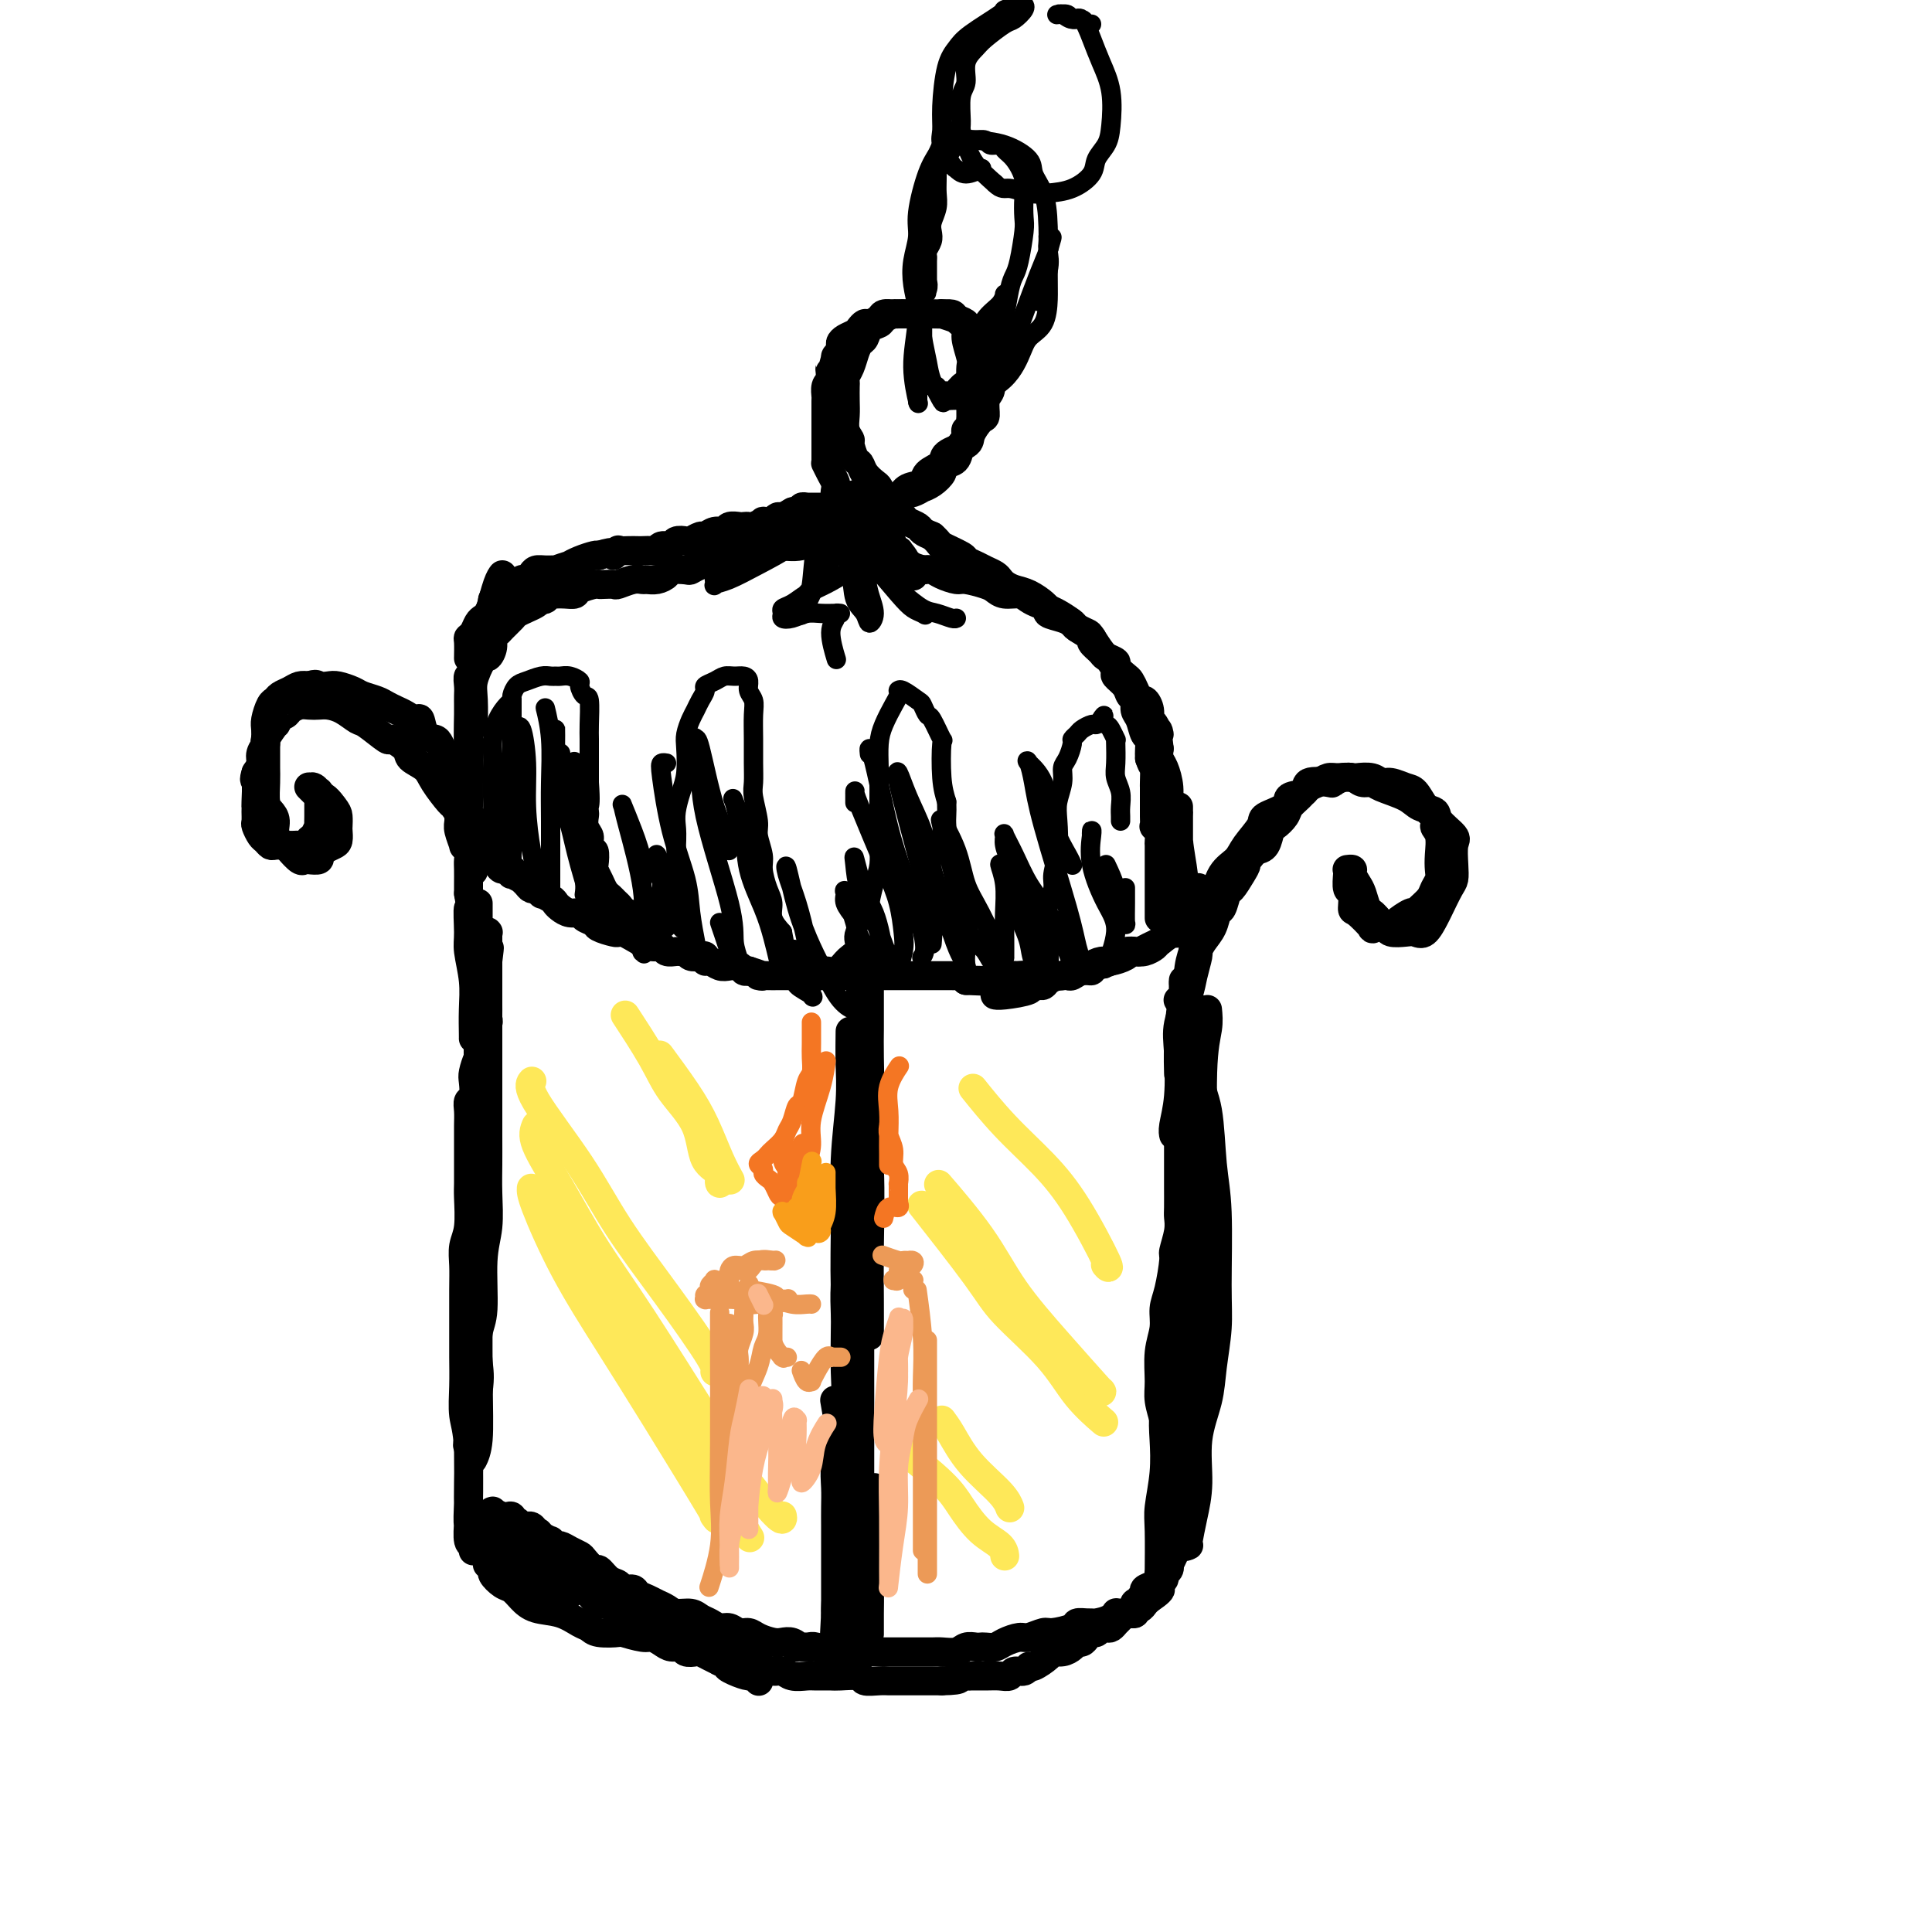 <svg viewBox='0 0 400 400' version='1.1' xmlns='http://www.w3.org/2000/svg' xmlns:xlink='http://www.w3.org/1999/xlink'><g fill='none' stroke='#000000' stroke-width='6' stroke-linecap='round' stroke-linejoin='round'><path d='M99,210c-0.000,2.105 -0.000,4.211 0,7c0.000,2.789 0.001,6.262 0,11c-0.001,4.738 -0.004,10.741 0,16c0.004,5.259 0.015,9.774 0,17c-0.015,7.226 -0.056,17.164 0,24c0.056,6.836 0.207,10.571 0,13c-0.207,2.429 -0.774,3.551 -1,4c-0.226,0.449 -0.113,0.224 0,0'/><path d='M101,200c-0.000,-0.405 -0.000,-0.811 0,0c0.000,0.811 0.000,2.837 0,5c-0.000,2.163 -0.000,4.461 0,6c0.000,1.539 0.000,2.318 0,4c-0.000,1.682 -0.000,4.268 0,6c0.000,1.732 0.001,2.612 0,5c-0.001,2.388 -0.004,6.286 0,9c0.004,2.714 0.016,4.246 0,6c-0.016,1.754 -0.061,3.730 0,6c0.061,2.270 0.226,4.834 0,7c-0.226,2.166 -0.843,3.934 -1,7c-0.157,3.066 0.147,7.429 0,10c-0.147,2.571 -0.743,3.348 -1,5c-0.257,1.652 -0.174,4.177 0,6c0.174,1.823 0.439,2.943 0,6c-0.439,3.057 -1.581,8.052 -2,10c-0.419,1.948 -0.113,0.848 0,2c0.113,1.152 0.034,4.556 0,7c-0.034,2.444 -0.023,3.926 0,5c0.023,1.074 0.059,1.738 0,3c-0.059,1.262 -0.212,3.123 0,4c0.212,0.877 0.789,0.771 1,1c0.211,0.229 0.058,0.793 0,1c-0.058,0.207 -0.019,0.057 0,0c0.019,-0.057 0.019,-0.022 0,0c-0.019,0.022 -0.058,0.031 0,0c0.058,-0.031 0.211,-0.101 0,-1c-0.211,-0.899 -0.788,-2.627 -1,-4c-0.212,-1.373 -0.061,-2.392 0,-5c0.061,-2.608 0.030,-6.804 0,-11'/><path d='M97,300c-0.227,-4.240 -0.793,-5.340 -1,-7c-0.207,-1.660 -0.055,-3.878 0,-6c0.055,-2.122 0.014,-4.146 0,-6c-0.014,-1.854 0.000,-3.536 0,-6c-0.000,-2.464 -0.014,-5.710 0,-8c0.014,-2.290 0.056,-3.623 0,-5c-0.056,-1.377 -0.211,-2.800 0,-4c0.211,-1.200 0.789,-2.179 1,-4c0.211,-1.821 0.057,-4.483 0,-6c-0.057,-1.517 -0.015,-1.890 0,-3c0.015,-1.110 0.004,-2.958 0,-4c-0.004,-1.042 -0.002,-1.277 0,-2c0.002,-0.723 0.004,-1.932 0,-3c-0.004,-1.068 -0.015,-1.995 0,-3c0.015,-1.005 0.056,-2.088 0,-3c-0.056,-0.912 -0.208,-1.651 0,-2c0.208,-0.349 0.778,-0.306 1,-1c0.222,-0.694 0.097,-2.124 0,-3c-0.097,-0.876 -0.166,-1.198 0,-2c0.166,-0.802 0.566,-2.085 1,-3c0.434,-0.915 0.901,-1.463 1,-2c0.099,-0.537 -0.170,-1.062 0,-2c0.170,-0.938 0.777,-2.289 1,-3c0.223,-0.711 0.060,-0.782 0,-1c-0.060,-0.218 -0.016,-0.583 0,-1c0.016,-0.417 0.004,-0.885 0,-2c-0.004,-1.115 -0.001,-2.876 0,-4c0.001,-1.124 0.000,-1.611 0,-2c-0.000,-0.389 -0.000,-0.682 0,-1c0.000,-0.318 0.000,-0.662 0,-1c-0.000,-0.338 -0.000,-0.669 0,-1'/><path d='M101,199c0.619,-4.963 0.166,-1.870 0,-1c-0.166,0.870 -0.044,-0.484 0,-1c0.044,-0.516 0.012,-0.194 0,0c-0.012,0.194 -0.003,0.258 0,0c0.003,-0.258 0.001,-0.840 0,-1c-0.001,-0.160 -0.000,0.102 0,0c0.000,-0.102 0.000,-0.567 0,-1c-0.000,-0.433 -0.000,-0.834 0,-1c0.000,-0.166 0.000,-0.097 0,0c-0.000,0.097 0.000,0.222 0,0c-0.000,-0.222 -0.000,-0.792 0,-1c0.000,-0.208 0.000,-0.056 0,0c-0.000,0.056 -0.000,0.015 0,0c0.000,-0.015 0.001,-0.004 0,0c-0.001,0.004 -0.004,0.000 0,0c0.004,-0.000 0.015,0.003 0,0c-0.015,-0.003 -0.057,-0.011 0,0c0.057,0.011 0.211,0.042 0,0c-0.211,-0.042 -0.789,-0.155 -1,0c-0.211,0.155 -0.057,0.580 0,1c0.057,0.420 0.016,0.834 0,1c-0.016,0.166 -0.008,0.083 0,0'/><path d='M178,206c0.453,1.039 0.906,2.077 1,6c0.094,3.923 -0.171,10.730 0,16c0.171,5.270 0.778,9.002 1,14c0.222,4.998 0.060,11.262 0,16c-0.060,4.738 -0.016,7.950 0,11c0.016,3.050 0.004,5.936 0,7c-0.004,1.064 -0.001,0.304 0,0c0.001,-0.304 0.001,-0.152 0,0'/><path d='M180,201c-0.000,-0.107 -0.000,-0.214 0,0c0.000,0.214 0.001,0.749 0,2c-0.001,1.251 -0.003,3.219 0,5c0.003,1.781 0.012,3.376 0,5c-0.012,1.624 -0.046,3.279 0,6c0.046,2.721 0.171,6.509 0,8c-0.171,1.491 -0.637,0.686 -1,3c-0.363,2.314 -0.623,7.747 -1,11c-0.377,3.253 -0.872,4.324 -1,6c-0.128,1.676 0.109,3.956 0,6c-0.109,2.044 -0.565,3.852 -1,6c-0.435,2.148 -0.847,4.635 -1,7c-0.153,2.365 -0.045,4.607 0,6c0.045,1.393 0.027,1.936 0,4c-0.027,2.064 -0.064,5.650 0,8c0.064,2.350 0.227,3.465 0,5c-0.227,1.535 -0.846,3.491 -1,5c-0.154,1.509 0.155,2.571 0,4c-0.155,1.429 -0.774,3.225 -1,5c-0.226,1.775 -0.061,3.529 0,5c0.061,1.471 0.016,2.657 0,4c-0.016,1.343 -0.004,2.842 0,4c0.004,1.158 0.001,1.975 0,3c-0.001,1.025 -0.000,2.258 0,3c0.000,0.742 0.000,0.994 0,2c-0.000,1.006 -0.000,2.767 0,4c0.000,1.233 0.000,1.939 0,3c-0.000,1.061 -0.000,2.478 0,3c0.000,0.522 0.000,0.149 0,0c-0.000,-0.149 -0.000,-0.075 0,0'/><path d='M173,334c-1.070,20.518 -0.244,5.313 0,0c0.244,-5.313 -0.092,-0.735 0,0c0.092,0.735 0.613,-2.372 1,-5c0.387,-2.628 0.638,-4.778 1,-7c0.362,-2.222 0.833,-4.516 1,-7c0.167,-2.484 0.031,-5.158 0,-8c-0.031,-2.842 0.045,-5.850 0,-8c-0.045,-2.150 -0.209,-3.440 0,-6c0.209,-2.560 0.792,-6.390 1,-9c0.208,-2.610 0.042,-4.002 0,-6c-0.042,-1.998 0.041,-4.604 0,-6c-0.041,-1.396 -0.207,-1.583 0,-2c0.207,-0.417 0.788,-1.065 1,-1c0.212,0.065 0.057,0.842 0,2c-0.057,1.158 -0.015,2.697 0,5c0.015,2.303 0.004,5.372 0,8c-0.004,2.628 -0.001,4.816 0,9c0.001,4.184 0.001,10.363 0,14c-0.001,3.637 -0.004,4.732 0,6c0.004,1.268 0.015,2.710 0,4c-0.015,1.290 -0.057,2.429 0,3c0.057,0.571 0.211,0.576 0,0c-0.211,-0.576 -0.789,-1.731 -1,-3c-0.211,-1.269 -0.057,-2.651 0,-5c0.057,-2.349 0.015,-5.666 0,-9c-0.015,-3.334 -0.004,-6.687 0,-9c0.004,-2.313 0.001,-3.587 0,-4c-0.001,-0.413 -0.000,0.034 0,0c0.000,-0.034 0.000,-0.547 0,0c-0.000,0.547 -0.000,2.156 0,4c0.000,1.844 0.000,3.922 0,6'/><path d='M177,300c-0.000,2.508 -0.000,3.779 0,5c0.000,1.221 0.001,2.392 0,3c-0.001,0.608 -0.003,0.652 0,1c0.003,0.348 0.011,1.001 0,0c-0.011,-1.001 -0.041,-3.654 0,-6c0.041,-2.346 0.154,-4.383 0,-7c-0.154,-2.617 -0.573,-5.815 -1,-11c-0.427,-5.185 -0.860,-12.359 -1,-18c-0.140,-5.641 0.015,-9.751 0,-14c-0.015,-4.249 -0.200,-8.637 0,-13c0.200,-4.363 0.786,-8.699 1,-12c0.214,-3.301 0.057,-5.565 0,-8c-0.057,-2.435 -0.015,-5.040 0,-6c0.015,-0.960 0.004,-0.274 0,0c-0.004,0.274 -0.002,0.137 0,0'/><path d='M250,209c0.119,1.201 0.239,2.401 0,4c-0.239,1.599 -0.836,3.595 -1,9c-0.164,5.405 0.106,14.217 0,21c-0.106,6.783 -0.589,11.537 -1,17c-0.411,5.463 -0.751,11.635 -1,16c-0.249,4.365 -0.407,6.923 -1,10c-0.593,3.077 -1.621,6.675 -2,8c-0.379,1.325 -0.108,0.379 0,0c0.108,-0.379 0.054,-0.189 0,0'/><path d='M246,207c0.364,0.076 0.728,0.153 1,3c0.272,2.847 0.451,8.465 1,12c0.549,3.535 1.469,4.988 2,8c0.531,3.012 0.675,7.585 1,11c0.325,3.415 0.832,5.674 1,10c0.168,4.326 -0.001,10.719 0,15c0.001,4.281 0.173,6.450 0,9c-0.173,2.550 -0.690,5.482 -1,8c-0.310,2.518 -0.412,4.622 -1,7c-0.588,2.378 -1.660,5.030 -2,8c-0.340,2.970 0.054,6.260 0,9c-0.054,2.740 -0.554,4.932 -1,7c-0.446,2.068 -0.837,4.011 -1,5c-0.163,0.989 -0.096,1.023 0,1c0.096,-0.023 0.222,-0.104 0,0c-0.222,0.104 -0.790,0.394 -1,0c-0.210,-0.394 -0.060,-1.472 0,-3c0.060,-1.528 0.030,-3.505 0,-5c-0.030,-1.495 -0.061,-2.507 0,-6c0.061,-3.493 0.212,-9.468 0,-14c-0.212,-4.532 -0.789,-7.623 -1,-11c-0.211,-3.377 -0.057,-7.042 0,-10c0.057,-2.958 0.018,-5.211 0,-7c-0.018,-1.789 -0.015,-3.115 0,-4c0.015,-0.885 0.043,-1.330 0,-1c-0.043,0.330 -0.155,1.436 0,3c0.155,1.564 0.577,3.588 1,6c0.423,2.412 0.845,5.214 1,10c0.155,4.786 0.042,11.558 0,16c-0.042,4.442 -0.012,6.555 0,8c0.012,1.445 0.006,2.223 0,3'/><path d='M246,305c0.309,7.184 0.083,2.643 0,1c-0.083,-1.643 -0.022,-0.390 0,0c0.022,0.390 0.006,-0.085 0,0c-0.006,0.085 -0.001,0.730 0,1c0.001,0.270 -0.004,0.163 0,1c0.004,0.837 0.015,2.616 0,4c-0.015,1.384 -0.056,2.372 0,3c0.056,0.628 0.208,0.896 0,1c-0.208,0.104 -0.777,0.044 -1,0c-0.223,-0.044 -0.101,-0.072 0,0c0.101,0.072 0.182,0.242 0,1c-0.182,0.758 -0.627,2.102 -1,3c-0.373,0.898 -0.674,1.350 -1,2c-0.326,0.650 -0.676,1.499 -1,2c-0.324,0.501 -0.622,0.655 -1,1c-0.378,0.345 -0.835,0.880 -1,1c-0.165,0.120 -0.038,-0.175 0,0c0.038,0.175 -0.013,0.820 0,1c0.013,0.180 0.091,-0.107 0,0c-0.091,0.107 -0.349,0.607 -1,1c-0.651,0.393 -1.695,0.680 -2,1c-0.305,0.320 0.128,0.673 0,1c-0.128,0.327 -0.819,0.628 -1,1c-0.181,0.372 0.147,0.817 0,1c-0.147,0.183 -0.770,0.105 -1,0c-0.230,-0.105 -0.068,-0.238 0,0c0.068,0.238 0.043,0.848 0,1c-0.043,0.152 -0.104,-0.155 0,0c0.104,0.155 0.374,0.773 0,1c-0.374,0.227 -1.393,0.065 -2,0c-0.607,-0.065 -0.804,-0.032 -1,0'/><path d='M232,334c-2.067,2.121 -1.235,0.425 -1,0c0.235,-0.425 -0.127,0.421 -1,1c-0.873,0.579 -2.259,0.890 -3,1c-0.741,0.110 -0.839,0.020 -1,0c-0.161,-0.020 -0.384,0.032 -1,0c-0.616,-0.032 -1.625,-0.148 -2,0c-0.375,0.148 -0.116,0.561 -1,1c-0.884,0.439 -2.912,0.905 -4,1c-1.088,0.095 -1.236,-0.181 -2,0c-0.764,0.181 -2.145,0.819 -3,1c-0.855,0.181 -1.185,-0.095 -2,0c-0.815,0.095 -2.115,0.562 -3,1c-0.885,0.438 -1.354,0.848 -2,1c-0.646,0.152 -1.470,0.044 -2,0c-0.530,-0.044 -0.765,-0.026 -1,0c-0.235,0.026 -0.471,0.060 -1,0c-0.529,-0.060 -1.352,-0.212 -2,0c-0.648,0.212 -1.122,0.789 -2,1c-0.878,0.211 -2.159,0.057 -3,0c-0.841,-0.057 -1.241,-0.015 -2,0c-0.759,0.015 -1.876,0.004 -3,0c-1.124,-0.004 -2.255,-0.001 -3,0c-0.745,0.001 -1.106,0.000 -2,0c-0.894,-0.000 -2.323,-0.000 -3,0c-0.677,0.000 -0.602,0.001 -1,0c-0.398,-0.001 -1.270,-0.004 -2,0c-0.730,0.004 -1.320,0.015 -2,0c-0.680,-0.015 -1.450,-0.056 -2,0c-0.550,0.056 -0.879,0.207 -2,0c-1.121,-0.207 -3.035,-0.774 -4,-1c-0.965,-0.226 -0.983,-0.113 -1,0'/><path d='M168,341c-4.823,-0.095 -3.379,0.168 -3,0c0.379,-0.168 -0.307,-0.767 -1,-1c-0.693,-0.233 -1.393,-0.100 -2,0c-0.607,0.100 -1.121,0.166 -2,0c-0.879,-0.166 -2.122,-0.566 -3,-1c-0.878,-0.434 -1.390,-0.904 -2,-1c-0.610,-0.096 -1.318,0.182 -2,0c-0.682,-0.182 -1.336,-0.823 -2,-1c-0.664,-0.177 -1.336,0.111 -2,0c-0.664,-0.111 -1.318,-0.621 -2,-1c-0.682,-0.379 -1.390,-0.626 -2,-1c-0.610,-0.374 -1.122,-0.874 -2,-1c-0.878,-0.126 -2.123,0.121 -3,0c-0.877,-0.121 -1.386,-0.611 -2,-1c-0.614,-0.389 -1.334,-0.678 -2,-1c-0.666,-0.322 -1.277,-0.678 -2,-1c-0.723,-0.322 -1.558,-0.610 -2,-1c-0.442,-0.390 -0.489,-0.883 -1,-1c-0.511,-0.117 -1.484,0.142 -2,0c-0.516,-0.142 -0.576,-0.686 -1,-1c-0.424,-0.314 -1.212,-0.399 -2,-1c-0.788,-0.601 -1.576,-1.719 -2,-2c-0.424,-0.281 -0.485,0.274 -1,0c-0.515,-0.274 -1.486,-1.379 -2,-2c-0.514,-0.621 -0.573,-0.759 -1,-1c-0.427,-0.241 -1.223,-0.586 -2,-1c-0.777,-0.414 -1.534,-0.898 -2,-1c-0.466,-0.102 -0.640,0.179 -1,0c-0.360,-0.179 -0.905,-0.817 -1,-1c-0.095,-0.183 0.258,0.091 0,0c-0.258,-0.091 -1.129,-0.545 -2,-1'/><path d='M112,318c-4.570,-2.718 -1.994,-1.513 -1,-1c0.994,0.513 0.407,0.335 0,0c-0.407,-0.335 -0.634,-0.826 -1,-1c-0.366,-0.174 -0.873,-0.032 -1,0c-0.127,0.032 0.124,-0.048 0,0c-0.124,0.048 -0.625,0.223 -1,0c-0.375,-0.223 -0.624,-0.843 -1,-1c-0.376,-0.157 -0.879,0.150 -1,0c-0.121,-0.150 0.139,-0.758 0,-1c-0.139,-0.242 -0.678,-0.117 -1,0c-0.322,0.117 -0.426,0.228 -1,0c-0.574,-0.228 -1.618,-0.793 -2,-1c-0.382,-0.207 -0.102,-0.055 0,0c0.102,0.055 0.027,0.015 0,0c-0.027,-0.015 -0.007,-0.004 0,0c0.007,0.004 0.002,0.002 0,0c-0.002,-0.002 -0.000,-0.002 0,0c0.000,0.002 -0.001,0.006 0,0c0.001,-0.006 0.003,-0.023 0,0c-0.003,0.023 -0.011,0.087 0,0c0.011,-0.087 0.041,-0.325 0,0c-0.041,0.325 -0.155,1.211 0,2c0.155,0.789 0.577,1.479 1,2c0.423,0.521 0.846,0.871 1,1c0.154,0.129 0.038,0.035 0,0c-0.038,-0.035 0.001,-0.012 0,0c-0.001,0.012 -0.042,0.014 0,0c0.042,-0.014 0.166,-0.045 0,0c-0.166,0.045 -0.622,0.166 -1,0c-0.378,-0.166 -0.680,-0.619 -1,-1c-0.320,-0.381 -0.660,-0.691 -1,-1'/><path d='M101,316c-0.630,0.309 -0.705,0.083 -1,0c-0.295,-0.083 -0.811,-0.022 -1,0c-0.189,0.022 -0.051,0.007 0,0c0.051,-0.007 0.016,-0.004 0,0c-0.016,0.004 -0.011,0.009 0,0c0.011,-0.009 0.029,-0.031 0,0c-0.029,0.031 -0.106,0.116 0,0c0.106,-0.116 0.396,-0.433 1,0c0.604,0.433 1.524,1.617 2,2c0.476,0.383 0.509,-0.034 1,0c0.491,0.034 1.441,0.520 2,1c0.559,0.480 0.727,0.956 1,1c0.273,0.044 0.652,-0.343 1,0c0.348,0.343 0.666,1.416 1,2c0.334,0.584 0.685,0.677 1,1c0.315,0.323 0.595,0.874 1,1c0.405,0.126 0.934,-0.173 1,0c0.066,0.173 -0.330,0.820 0,1c0.330,0.180 1.388,-0.106 2,0c0.612,0.106 0.780,0.603 1,1c0.220,0.397 0.493,0.694 1,1c0.507,0.306 1.248,0.619 2,1c0.752,0.381 1.515,0.828 2,1c0.485,0.172 0.692,0.070 1,0c0.308,-0.070 0.716,-0.107 1,0c0.284,0.107 0.442,0.358 1,1c0.558,0.642 1.514,1.675 2,2c0.486,0.325 0.501,-0.057 1,0c0.499,0.057 1.480,0.554 2,1c0.520,0.446 0.577,0.842 1,1c0.423,0.158 1.211,0.079 2,0'/><path d='M130,334c5.075,2.962 3.262,1.368 3,1c-0.262,-0.368 1.028,0.489 2,1c0.972,0.511 1.625,0.674 2,1c0.375,0.326 0.472,0.813 1,1c0.528,0.187 1.489,0.073 2,0c0.511,-0.073 0.573,-0.107 1,0c0.427,0.107 1.217,0.355 2,1c0.783,0.645 1.557,1.689 2,2c0.443,0.311 0.555,-0.110 1,0c0.445,0.110 1.222,0.750 2,1c0.778,0.250 1.558,0.108 2,0c0.442,-0.108 0.545,-0.183 1,0c0.455,0.183 1.263,0.622 2,1c0.737,0.378 1.404,0.693 2,1c0.596,0.307 1.122,0.604 2,1c0.878,0.396 2.107,0.891 3,1c0.893,0.109 1.451,-0.167 2,0c0.549,0.167 1.089,0.777 2,1c0.911,0.223 2.192,0.059 3,0c0.808,-0.059 1.142,-0.012 2,0c0.858,0.012 2.240,-0.011 3,0c0.760,0.011 0.900,0.055 2,0c1.100,-0.055 3.161,-0.211 4,0c0.839,0.211 0.455,0.789 1,1c0.545,0.211 2.019,0.057 3,0c0.981,-0.057 1.470,-0.015 2,0c0.530,0.015 1.101,0.004 2,0c0.899,-0.004 2.128,-0.001 3,0c0.872,0.001 1.389,0.000 2,0c0.611,-0.000 1.318,-0.000 2,0c0.682,0.000 1.341,0.000 2,0'/><path d='M195,348c5.360,-0.072 3.260,-0.752 3,-1c-0.260,-0.248 1.321,-0.065 2,0c0.679,0.065 0.457,0.013 1,0c0.543,-0.013 1.851,0.012 3,0c1.149,-0.012 2.140,-0.060 3,0c0.860,0.060 1.590,0.228 2,0c0.410,-0.228 0.499,-0.852 1,-1c0.501,-0.148 1.415,0.181 2,0c0.585,-0.181 0.842,-0.871 1,-1c0.158,-0.129 0.217,0.302 1,0c0.783,-0.302 2.290,-1.339 3,-2c0.710,-0.661 0.624,-0.947 1,-1c0.376,-0.053 1.214,0.127 2,0c0.786,-0.127 1.520,-0.560 2,-1c0.480,-0.440 0.706,-0.887 1,-1c0.294,-0.113 0.656,0.110 1,0c0.344,-0.110 0.669,-0.551 1,-1c0.331,-0.449 0.666,-0.904 1,-1c0.334,-0.096 0.667,0.167 1,0c0.333,-0.167 0.667,-0.766 1,-1c0.333,-0.234 0.667,-0.105 1,0c0.333,0.105 0.666,0.186 1,0c0.334,-0.186 0.668,-0.637 1,-1c0.332,-0.363 0.663,-0.637 1,-1c0.337,-0.363 0.682,-0.814 1,-1c0.318,-0.186 0.610,-0.105 1,0c0.390,0.105 0.878,0.235 1,0c0.122,-0.235 -0.122,-0.836 0,-1c0.122,-0.164 0.610,0.110 1,0c0.390,-0.110 0.683,-0.603 1,-1c0.317,-0.397 0.659,-0.699 1,-1'/><path d='M238,331c4.029,-2.632 1.600,-2.211 1,-2c-0.600,0.211 0.628,0.211 1,0c0.372,-0.211 -0.110,-0.635 0,-1c0.110,-0.365 0.814,-0.672 1,-1c0.186,-0.328 -0.146,-0.676 0,-1c0.146,-0.324 0.771,-0.623 1,-1c0.229,-0.377 0.061,-0.833 0,-1c-0.061,-0.167 -0.016,-0.045 0,0c0.016,0.045 0.004,0.012 0,0c-0.004,-0.012 -0.001,-0.003 0,0c0.001,0.003 0.000,0.001 0,0c-0.000,-0.001 -0.000,-0.000 0,0c0.000,0.000 0.000,0.000 0,0c-0.000,-0.000 -0.000,-0.000 0,0'/><path d='M240,325c-0.001,0.057 -0.001,0.115 0,0c0.001,-0.115 0.004,-0.401 0,0c-0.004,0.401 -0.015,1.490 0,0c0.015,-1.490 0.056,-5.560 0,-8c-0.056,-2.440 -0.207,-3.250 0,-5c0.207,-1.750 0.774,-4.440 1,-7c0.226,-2.560 0.113,-4.990 0,-7c-0.113,-2.010 -0.226,-3.599 0,-6c0.226,-2.401 0.793,-5.612 1,-7c0.207,-1.388 0.056,-0.952 0,-1c-0.056,-0.048 -0.015,-0.579 0,-1c0.015,-0.421 0.004,-0.733 0,0c-0.004,0.733 -0.001,2.512 0,4c0.001,1.488 0.000,2.686 0,4c-0.000,1.314 0.000,2.744 0,4c-0.000,1.256 -0.001,2.340 0,3c0.001,0.660 0.004,0.897 0,1c-0.004,0.103 -0.016,0.071 0,0c0.016,-0.071 0.061,-0.182 0,0c-0.061,0.182 -0.226,0.657 0,-1c0.226,-1.657 0.845,-5.444 1,-8c0.155,-2.556 -0.155,-3.879 0,-6c0.155,-2.121 0.773,-5.039 1,-7c0.227,-1.961 0.061,-2.966 0,-4c-0.061,-1.034 -0.016,-2.098 0,-3c0.016,-0.902 0.005,-1.641 0,-2c-0.005,-0.359 -0.004,-0.339 0,0c0.004,0.339 0.011,0.998 0,2c-0.011,1.002 -0.042,2.347 0,4c0.042,1.653 0.155,3.615 0,6c-0.155,2.385 -0.577,5.192 -1,8'/><path d='M243,288c-0.377,3.586 -0.819,3.549 -1,4c-0.181,0.451 -0.100,1.388 0,2c0.100,0.612 0.219,0.898 0,1c-0.219,0.102 -0.776,0.021 -1,0c-0.224,-0.021 -0.114,0.018 0,0c0.114,-0.018 0.231,-0.094 0,-1c-0.231,-0.906 -0.809,-2.644 -1,-4c-0.191,-1.356 0.004,-2.330 0,-4c-0.004,-1.670 -0.207,-4.034 0,-6c0.207,-1.966 0.825,-3.532 1,-5c0.175,-1.468 -0.093,-2.836 0,-4c0.093,-1.164 0.547,-2.122 1,-4c0.453,-1.878 0.906,-4.675 1,-6c0.094,-1.325 -0.171,-1.178 0,-2c0.171,-0.822 0.778,-2.614 1,-4c0.222,-1.386 0.060,-2.367 0,-3c-0.060,-0.633 -0.016,-0.917 0,-2c0.016,-1.083 0.004,-2.964 0,-4c-0.004,-1.036 -0.001,-1.227 0,-2c0.001,-0.773 -0.001,-2.127 0,-3c0.001,-0.873 0.004,-1.263 0,-2c-0.004,-0.737 -0.015,-1.821 0,-3c0.015,-1.179 0.057,-2.454 0,-3c-0.057,-0.546 -0.211,-0.362 0,-1c0.211,-0.638 0.789,-2.096 1,-3c0.211,-0.904 0.057,-1.253 0,-2c-0.057,-0.747 -0.015,-1.894 0,-3c0.015,-1.106 0.004,-2.173 0,-3c-0.004,-0.827 -0.001,-1.415 0,-2c0.001,-0.585 0.000,-1.167 0,-2c-0.000,-0.833 -0.000,-1.916 0,-3'/><path d='M245,214c0.774,-10.597 0.207,-4.091 0,-2c-0.207,2.091 -0.056,-0.234 0,-1c0.056,-0.766 0.015,0.025 0,0c-0.015,-0.025 -0.004,-0.868 0,-2c0.004,-1.132 0.001,-2.555 0,-3c-0.001,-0.445 -0.000,0.087 0,0c0.000,-0.087 0.000,-0.794 0,-1c-0.000,-0.206 -0.000,0.088 0,0c0.000,-0.088 0.000,-0.560 0,-1c-0.000,-0.440 0.000,-0.850 0,-1c-0.000,-0.150 -0.000,-0.040 0,0c0.000,0.040 0.000,0.010 0,0c-0.000,-0.010 -0.000,-0.001 0,0c0.000,0.001 0.001,-0.007 0,0c-0.001,0.007 -0.004,0.030 0,0c0.004,-0.030 0.015,-0.113 0,0c-0.015,0.113 -0.057,0.423 0,1c0.057,0.577 0.211,1.423 0,2c-0.211,0.577 -0.788,0.886 -1,1c-0.212,0.114 -0.061,0.033 0,0c0.061,-0.033 0.030,-0.016 0,0'/><path d='M180,338c-0.001,-0.095 -0.001,-0.190 0,0c0.001,0.190 0.004,0.664 0,0c-0.004,-0.664 -0.015,-2.465 0,-4c0.015,-1.535 0.057,-2.804 0,-6c-0.057,-3.196 -0.211,-8.321 0,-12c0.211,-3.679 0.788,-5.914 1,-7c0.212,-1.086 0.061,-1.025 0,-1c-0.061,0.025 -0.030,0.012 0,0'/><path d='M177,336c-0.003,-0.187 -0.006,-0.374 0,0c0.006,0.374 0.022,1.311 0,0c-0.022,-1.311 -0.083,-4.868 0,-8c0.083,-3.132 0.311,-5.840 0,-10c-0.311,-4.160 -1.161,-9.774 -2,-15c-0.839,-5.226 -1.668,-10.065 -2,-12c-0.332,-1.935 -0.166,-0.968 0,0'/><path d='M98,180c-0.002,-0.119 -0.004,-0.238 0,0c0.004,0.238 0.013,0.834 0,0c-0.013,-0.834 -0.049,-3.096 0,-4c0.049,-0.904 0.184,-0.449 0,-1c-0.184,-0.551 -0.686,-2.108 -1,-3c-0.314,-0.892 -0.439,-1.121 -1,-2c-0.561,-0.879 -1.559,-2.410 -2,-3c-0.441,-0.590 -0.325,-0.240 -1,-1c-0.675,-0.760 -2.139,-2.629 -3,-4c-0.861,-1.371 -1.117,-2.245 -2,-3c-0.883,-0.755 -2.394,-1.390 -3,-2c-0.606,-0.610 -0.307,-1.195 -1,-2c-0.693,-0.805 -2.376,-1.830 -3,-2c-0.624,-0.170 -0.187,0.515 -1,0c-0.813,-0.515 -2.875,-2.229 -4,-3c-1.125,-0.771 -1.313,-0.599 -2,-1c-0.687,-0.401 -1.874,-1.376 -3,-2c-1.126,-0.624 -2.189,-0.896 -3,-1c-0.811,-0.104 -1.368,-0.039 -2,0c-0.632,0.039 -1.340,0.051 -2,0c-0.660,-0.051 -1.274,-0.167 -2,0c-0.726,0.167 -1.566,0.616 -2,1c-0.434,0.384 -0.464,0.702 -1,1c-0.536,0.298 -1.578,0.576 -2,1c-0.422,0.424 -0.222,0.995 0,1c0.222,0.005 0.467,-0.557 0,0c-0.467,0.557 -1.644,2.232 -2,3c-0.356,0.768 0.111,0.629 0,1c-0.111,0.371 -0.799,1.254 -1,2c-0.201,0.746 0.085,1.356 0,2c-0.085,0.644 -0.543,1.322 -1,2'/><path d='M53,160c-0.619,1.926 -0.166,1.241 0,2c0.166,0.759 0.044,2.962 0,4c-0.044,1.038 -0.009,0.912 0,1c0.009,0.088 -0.009,0.390 0,1c0.009,0.610 0.044,1.526 0,2c-0.044,0.474 -0.167,0.505 0,1c0.167,0.495 0.625,1.453 1,2c0.375,0.547 0.668,0.683 1,1c0.332,0.317 0.704,0.817 1,1c0.296,0.183 0.518,0.050 1,0c0.482,-0.050 1.225,-0.017 2,0c0.775,0.017 1.584,0.017 2,0c0.416,-0.017 0.441,-0.051 1,0c0.559,0.051 1.652,0.187 2,0c0.348,-0.187 -0.050,-0.697 0,-1c0.050,-0.303 0.549,-0.400 1,-1c0.451,-0.600 0.853,-1.704 1,-2c0.147,-0.296 0.039,0.214 0,0c-0.039,-0.214 -0.010,-1.153 0,-2c0.010,-0.847 -0.000,-1.604 0,-2c0.000,-0.396 0.010,-0.432 0,-1c-0.010,-0.568 -0.041,-1.669 0,-2c0.041,-0.331 0.155,0.107 0,0c-0.155,-0.107 -0.577,-0.761 -1,-1c-0.423,-0.239 -0.846,-0.065 -1,0c-0.154,0.065 -0.038,0.020 0,0c0.038,-0.020 -0.001,-0.017 0,0c0.001,0.017 0.041,0.046 0,0c-0.041,-0.046 -0.165,-0.166 0,0c0.165,0.166 0.619,0.619 1,1c0.381,0.381 0.691,0.691 1,1'/><path d='M66,165c0.774,-0.876 2.208,0.935 3,2c0.792,1.065 0.942,1.385 1,2c0.058,0.615 0.023,1.527 0,2c-0.023,0.473 -0.035,0.508 0,1c0.035,0.492 0.116,1.442 0,2c-0.116,0.558 -0.430,0.724 -1,1c-0.570,0.276 -1.396,0.662 -2,1c-0.604,0.338 -0.987,0.628 -1,1c-0.013,0.372 0.343,0.825 0,1c-0.343,0.175 -1.386,0.073 -2,0c-0.614,-0.073 -0.799,-0.115 -1,0c-0.201,0.115 -0.417,0.389 -1,0c-0.583,-0.389 -1.532,-1.442 -2,-2c-0.468,-0.558 -0.455,-0.623 -1,-1c-0.545,-0.377 -1.649,-1.066 -2,-2c-0.351,-0.934 0.049,-2.113 0,-3c-0.049,-0.887 -0.549,-1.482 -1,-2c-0.451,-0.518 -0.853,-0.959 -1,-2c-0.147,-1.041 -0.039,-2.684 0,-4c0.039,-1.316 0.011,-2.306 0,-3c-0.011,-0.694 -0.004,-1.091 0,-2c0.004,-0.909 0.004,-2.331 0,-3c-0.004,-0.669 -0.012,-0.585 0,-1c0.012,-0.415 0.044,-1.330 0,-2c-0.044,-0.670 -0.163,-1.097 0,-2c0.163,-0.903 0.610,-2.284 1,-3c0.390,-0.716 0.723,-0.766 1,-1c0.277,-0.234 0.497,-0.650 1,-1c0.503,-0.350 1.289,-0.633 2,-1c0.711,-0.367 1.346,-0.819 2,-1c0.654,-0.181 1.327,-0.090 2,0'/><path d='M64,142c1.590,-0.622 1.566,-0.178 2,0c0.434,0.178 1.327,0.089 2,0c0.673,-0.089 1.125,-0.179 2,0c0.875,0.179 2.174,0.625 3,1c0.826,0.375 1.180,0.677 2,1c0.820,0.323 2.107,0.665 3,1c0.893,0.335 1.391,0.661 2,1c0.609,0.339 1.328,0.690 2,1c0.672,0.310 1.297,0.580 2,1c0.703,0.420 1.484,0.990 2,1c0.516,0.010 0.768,-0.542 1,0c0.232,0.542 0.444,2.177 1,3c0.556,0.823 1.456,0.836 2,1c0.544,0.164 0.733,0.481 1,1c0.267,0.519 0.611,1.241 1,2c0.389,0.759 0.821,1.554 1,2c0.179,0.446 0.104,0.543 0,1c-0.104,0.457 -0.238,1.273 0,2c0.238,0.727 0.849,1.364 1,2c0.151,0.636 -0.157,1.271 0,2c0.157,0.729 0.778,1.552 1,2c0.222,0.448 0.044,0.522 0,1c-0.044,0.478 0.044,1.360 0,2c-0.044,0.640 -0.222,1.039 0,2c0.222,0.961 0.844,2.483 1,3c0.156,0.517 -0.154,0.029 0,0c0.154,-0.029 0.773,0.401 1,1c0.227,0.599 0.061,1.367 0,2c-0.061,0.633 -0.016,1.132 0,2c0.016,0.868 0.005,2.105 0,3c-0.005,0.895 -0.002,1.447 0,2'/><path d='M97,185c0.924,5.216 0.233,2.757 0,3c-0.233,0.243 -0.010,3.190 0,5c0.010,1.810 -0.193,2.485 0,4c0.193,1.515 0.784,3.870 1,6c0.216,2.130 0.058,4.035 0,6c-0.058,1.965 -0.016,3.991 0,5c0.016,1.009 0.004,1.003 0,1c-0.004,-0.003 -0.001,-0.001 0,0c0.001,0.001 0.001,0.000 0,0'/><path d='M99,187c0.000,3.729 0.000,7.458 0,11c0.000,3.542 0.000,6.898 0,13c0.000,6.102 0.000,14.951 0,19c0.000,4.049 0.000,3.300 0,3c0.000,-0.300 0.000,-0.150 0,0'/><path d='M244,222c-0.004,-0.116 -0.007,-0.231 0,0c0.007,0.231 0.025,0.810 0,0c-0.025,-0.810 -0.094,-3.009 0,-6c0.094,-2.991 0.351,-6.773 1,-10c0.649,-3.227 1.691,-5.898 2,-9c0.309,-3.102 -0.113,-6.636 0,-9c0.113,-2.364 0.761,-3.560 1,-4c0.239,-0.440 0.068,-0.126 0,0c-0.068,0.126 -0.034,0.063 0,0'/><path d='M247,219c0.008,0.046 0.017,0.093 0,0c-0.017,-0.093 -0.058,-0.324 0,0c0.058,0.324 0.215,1.203 0,0c-0.215,-1.203 -0.800,-4.488 -1,-6c-0.200,-1.512 -0.013,-1.252 0,-3c0.013,-1.748 -0.148,-5.505 0,-8c0.148,-2.495 0.605,-3.729 1,-5c0.395,-1.271 0.729,-2.581 1,-4c0.271,-1.419 0.480,-2.948 1,-4c0.520,-1.052 1.352,-1.626 2,-3c0.648,-1.374 1.112,-3.547 2,-5c0.888,-1.453 2.200,-2.185 3,-3c0.800,-0.815 1.087,-1.714 2,-3c0.913,-1.286 2.452,-2.959 3,-4c0.548,-1.041 0.104,-1.449 1,-2c0.896,-0.551 3.130,-1.244 4,-2c0.870,-0.756 0.375,-1.575 1,-2c0.625,-0.425 2.369,-0.457 3,-1c0.631,-0.543 0.148,-1.595 1,-2c0.852,-0.405 3.038,-0.161 4,0c0.962,0.161 0.698,0.238 1,0c0.302,-0.238 1.169,-0.792 2,-1c0.831,-0.208 1.625,-0.071 2,0c0.375,0.071 0.331,0.075 1,0c0.669,-0.075 2.052,-0.229 3,0c0.948,0.229 1.461,0.842 2,1c0.539,0.158 1.103,-0.137 2,0c0.897,0.137 2.127,0.707 3,1c0.873,0.293 1.389,0.310 2,1c0.611,0.690 1.317,2.054 2,3c0.683,0.946 1.341,1.473 2,2'/><path d='M297,169c0.868,1.314 0.037,1.598 0,2c-0.037,0.402 0.719,0.923 1,2c0.281,1.077 0.087,2.711 0,4c-0.087,1.289 -0.068,2.233 0,3c0.068,0.767 0.187,1.359 0,2c-0.187,0.641 -0.678,1.333 -1,2c-0.322,0.667 -0.475,1.310 -1,2c-0.525,0.690 -1.421,1.428 -2,2c-0.579,0.572 -0.840,0.976 -1,1c-0.160,0.024 -0.219,-0.334 -1,0c-0.781,0.334 -2.283,1.360 -3,2c-0.717,0.640 -0.647,0.892 -1,1c-0.353,0.108 -1.128,0.070 -2,0c-0.872,-0.070 -1.840,-0.173 -2,0c-0.160,0.173 0.489,0.624 0,0c-0.489,-0.624 -2.117,-2.321 -3,-3c-0.883,-0.679 -1.021,-0.340 -1,-1c0.021,-0.660 0.202,-2.321 0,-3c-0.202,-0.679 -0.786,-0.378 -1,-1c-0.214,-0.622 -0.058,-2.166 0,-3c0.058,-0.834 0.020,-0.956 0,-1c-0.020,-0.044 -0.020,-0.010 0,0c0.020,0.010 0.061,-0.005 0,0c-0.061,0.005 -0.224,0.031 0,0c0.224,-0.031 0.833,-0.117 1,0c0.167,0.117 -0.110,0.437 0,1c0.110,0.563 0.607,1.369 1,2c0.393,0.631 0.683,1.087 1,2c0.317,0.913 0.662,2.284 1,3c0.338,0.716 0.668,0.776 1,1c0.332,0.224 0.666,0.612 1,1'/><path d='M285,190c1.362,1.785 1.768,1.749 2,2c0.232,0.251 0.290,0.789 1,1c0.710,0.211 2.073,0.095 3,0c0.927,-0.095 1.418,-0.169 2,0c0.582,0.169 1.256,0.579 2,0c0.744,-0.579 1.559,-2.149 2,-3c0.441,-0.851 0.510,-0.984 1,-2c0.490,-1.016 1.402,-2.914 2,-4c0.598,-1.086 0.881,-1.358 1,-2c0.119,-0.642 0.073,-1.653 0,-3c-0.073,-1.347 -0.173,-3.028 0,-4c0.173,-0.972 0.618,-1.233 0,-2c-0.618,-0.767 -2.298,-2.040 -3,-3c-0.702,-0.960 -0.425,-1.606 -1,-2c-0.575,-0.394 -2.003,-0.535 -3,-1c-0.997,-0.465 -1.565,-1.253 -3,-2c-1.435,-0.747 -3.739,-1.454 -5,-2c-1.261,-0.546 -1.478,-0.932 -2,-1c-0.522,-0.068 -1.347,0.181 -2,0c-0.653,-0.181 -1.134,-0.792 -2,-1c-0.866,-0.208 -2.119,-0.011 -3,0c-0.881,0.011 -1.392,-0.163 -2,0c-0.608,0.163 -1.314,0.662 -2,1c-0.686,0.338 -1.353,0.515 -2,1c-0.647,0.485 -1.273,1.280 -2,2c-0.727,0.720 -1.556,1.366 -2,2c-0.444,0.634 -0.503,1.255 -1,2c-0.497,0.745 -1.432,1.612 -2,2c-0.568,0.388 -0.768,0.297 -1,1c-0.232,0.703 -0.495,2.201 -1,3c-0.505,0.799 -1.253,0.900 -2,1'/><path d='M260,176c-2.432,2.772 -2.014,2.701 -2,3c0.014,0.299 -0.378,0.967 -1,2c-0.622,1.033 -1.475,2.429 -2,3c-0.525,0.571 -0.721,0.316 -1,1c-0.279,0.684 -0.639,2.306 -1,3c-0.361,0.694 -0.723,0.459 -1,1c-0.277,0.541 -0.470,1.856 -1,3c-0.530,1.144 -1.398,2.117 -2,3c-0.602,0.883 -0.939,1.677 -1,2c-0.061,0.323 0.155,0.175 0,1c-0.155,0.825 -0.682,2.624 -1,4c-0.318,1.376 -0.429,2.329 -1,4c-0.571,1.671 -1.603,4.059 -2,6c-0.397,1.941 -0.159,3.434 0,6c0.159,2.566 0.238,6.203 0,9c-0.238,2.797 -0.795,4.753 -1,6c-0.205,1.247 -0.059,1.785 0,2c0.059,0.215 0.029,0.108 0,0'/><path d='M93,161c0.000,-0.001 0.000,-0.001 0,0c-0.000,0.001 -0.000,0.004 0,0c0.000,-0.004 0.000,-0.016 0,0c-0.000,0.016 -0.001,0.059 0,0c0.001,-0.059 0.004,-0.219 0,0c-0.004,0.219 -0.016,0.818 0,1c0.016,0.182 0.061,-0.054 0,0c-0.061,0.054 -0.227,0.396 0,1c0.227,0.604 0.848,1.470 1,2c0.152,0.530 -0.166,0.724 0,1c0.166,0.276 0.814,0.632 1,1c0.186,0.368 -0.091,0.746 0,1c0.091,0.254 0.549,0.383 1,1c0.451,0.617 0.894,1.724 1,2c0.106,0.276 -0.127,-0.277 0,0c0.127,0.277 0.612,1.384 1,2c0.388,0.616 0.677,0.743 1,1c0.323,0.257 0.678,0.646 1,1c0.322,0.354 0.610,0.673 1,1c0.390,0.327 0.882,0.661 1,1c0.118,0.339 -0.140,0.683 0,1c0.140,0.317 0.676,0.606 1,1c0.324,0.394 0.434,0.894 1,1c0.566,0.106 1.587,-0.183 2,0c0.413,0.183 0.219,0.836 0,1c-0.219,0.164 -0.462,-0.163 0,0c0.462,0.163 1.630,0.814 2,1c0.370,0.186 -0.058,-0.094 0,0c0.058,0.094 0.603,0.561 1,1c0.397,0.439 0.645,0.849 1,1c0.355,0.151 0.816,0.043 1,0c0.184,-0.043 0.092,-0.022 0,0'/><path d='M111,184c1.975,1.726 0.913,1.041 1,1c0.087,-0.041 1.323,0.563 2,1c0.677,0.437 0.796,0.709 1,1c0.204,0.291 0.493,0.603 1,1c0.507,0.397 1.233,0.880 2,1c0.767,0.120 1.575,-0.122 2,0c0.425,0.122 0.467,0.607 1,1c0.533,0.393 1.557,0.693 2,1c0.443,0.307 0.307,0.621 1,1c0.693,0.379 2.217,0.824 3,1c0.783,0.176 0.826,0.085 1,0c0.174,-0.085 0.479,-0.162 1,0c0.521,0.162 1.257,0.564 2,1c0.743,0.436 1.493,0.905 2,1c0.507,0.095 0.769,-0.185 1,0c0.231,0.185 0.429,0.834 1,1c0.571,0.166 1.515,-0.153 2,0c0.485,0.153 0.510,0.777 1,1c0.490,0.223 1.444,0.046 2,0c0.556,-0.046 0.713,0.039 1,0c0.287,-0.039 0.703,-0.203 1,0c0.297,0.203 0.474,0.771 1,1c0.526,0.229 1.401,0.118 2,0c0.599,-0.118 0.923,-0.241 1,0c0.077,0.241 -0.092,0.848 0,1c0.092,0.152 0.444,-0.152 1,0c0.556,0.152 1.315,0.759 2,1c0.685,0.241 1.297,0.116 2,0c0.703,-0.116 1.497,-0.224 2,0c0.503,0.224 0.715,0.778 1,1c0.285,0.222 0.642,0.111 1,0'/><path d='M155,201c4.688,1.464 2.407,1.124 2,1c-0.407,-0.124 1.059,-0.033 2,0c0.941,0.033 1.355,0.009 2,0c0.645,-0.009 1.520,-0.002 2,0c0.480,0.002 0.565,0.001 1,0c0.435,-0.001 1.219,-0.000 2,0c0.781,0.000 1.557,0.000 2,0c0.443,-0.000 0.551,-0.000 1,0c0.449,0.000 1.237,0.000 2,0c0.763,-0.000 1.502,-0.000 2,0c0.498,0.000 0.757,0.000 1,0c0.243,-0.000 0.471,-0.000 1,0c0.529,0.000 1.360,0.000 2,0c0.640,-0.000 1.089,-0.000 2,0c0.911,0.000 2.285,0.000 3,0c0.715,-0.000 0.773,-0.000 1,0c0.227,0.000 0.624,0.000 1,0c0.376,-0.000 0.731,-0.000 1,0c0.269,0.000 0.453,0.000 1,0c0.547,-0.000 1.456,-0.000 2,0c0.544,0.000 0.723,0.000 1,0c0.277,-0.000 0.650,-0.000 1,0c0.350,0.000 0.675,0.000 1,0c0.325,-0.000 0.650,-0.000 1,0c0.350,0.000 0.724,0.000 1,0c0.276,-0.000 0.455,-0.001 1,0c0.545,0.001 1.455,0.003 2,0c0.545,-0.003 0.723,-0.011 1,0c0.277,0.011 0.651,0.041 1,0c0.349,-0.041 0.671,-0.155 1,0c0.329,0.155 0.664,0.577 1,1'/><path d='M200,203c7.301,0.310 3.054,0.084 2,0c-1.054,-0.084 1.086,-0.026 2,0c0.914,0.026 0.603,0.021 1,0c0.397,-0.021 1.502,-0.058 2,0c0.498,0.058 0.388,0.212 1,0c0.612,-0.212 1.945,-0.789 3,-1c1.055,-0.211 1.834,-0.055 2,0c0.166,0.055 -0.279,0.011 0,0c0.279,-0.011 1.281,0.012 2,0c0.719,-0.012 1.154,-0.059 2,0c0.846,0.059 2.104,0.223 3,0c0.896,-0.223 1.429,-0.833 2,-1c0.571,-0.167 1.178,0.109 2,0c0.822,-0.109 1.859,-0.604 3,-1c1.141,-0.396 2.385,-0.694 3,-1c0.615,-0.306 0.601,-0.621 1,-1c0.399,-0.379 1.210,-0.823 2,-1c0.790,-0.177 1.560,-0.089 2,0c0.440,0.089 0.550,0.178 1,0c0.450,-0.178 1.238,-0.622 2,-1c0.762,-0.378 1.496,-0.690 2,-1c0.504,-0.310 0.776,-0.619 1,-1c0.224,-0.381 0.400,-0.834 1,-1c0.600,-0.166 1.625,-0.044 2,0c0.375,0.044 0.100,0.012 0,0c-0.100,-0.012 -0.027,-0.003 0,0c0.027,0.003 0.007,0.001 0,0c-0.007,-0.001 -0.002,-0.000 0,0c0.002,0.000 0.001,0.000 0,0c-0.001,-0.000 -0.000,-0.000 0,0c0.000,0.000 0.000,0.000 0,0'/><path d='M244,193c3.709,-1.400 0.981,-0.401 0,0c-0.981,0.401 -0.216,0.202 0,0c0.216,-0.202 -0.117,-0.408 -1,0c-0.883,0.408 -2.317,1.429 -3,2c-0.683,0.571 -0.615,0.692 -1,1c-0.385,0.308 -1.223,0.805 -2,1c-0.777,0.195 -1.492,0.090 -2,0c-0.508,-0.090 -0.810,-0.165 -1,0c-0.190,0.165 -0.270,0.570 -1,1c-0.730,0.430 -2.110,0.885 -3,1c-0.890,0.115 -1.289,-0.109 -2,0c-0.711,0.109 -1.735,0.551 -2,1c-0.265,0.449 0.227,0.905 0,1c-0.227,0.095 -1.173,-0.171 -2,0c-0.827,0.171 -1.535,0.781 -2,1c-0.465,0.219 -0.688,0.048 -1,0c-0.312,-0.048 -0.714,0.025 -1,0c-0.286,-0.025 -0.457,-0.150 -1,0c-0.543,0.150 -1.457,0.575 -2,1c-0.543,0.425 -0.715,0.849 -1,1c-0.285,0.151 -0.682,0.030 -1,0c-0.318,-0.030 -0.558,0.030 -1,0c-0.442,-0.030 -1.085,-0.152 -1,0c0.085,0.152 0.899,0.577 0,1c-0.899,0.423 -3.511,0.845 -5,1c-1.489,0.155 -1.854,0.044 -2,0c-0.146,-0.044 -0.073,-0.022 0,0'/><path d='M97,160c-0.003,0.330 -0.005,0.660 0,0c0.005,-0.660 0.018,-2.309 0,-4c-0.018,-1.691 -0.068,-3.423 0,-6c0.068,-2.577 0.253,-5.997 1,-10c0.747,-4.003 2.056,-8.588 3,-12c0.944,-3.412 1.523,-5.649 2,-7c0.477,-1.351 0.850,-1.814 1,-2c0.150,-0.186 0.075,-0.093 0,0'/><path d='M98,172c-0.002,-0.026 -0.004,-0.052 0,0c0.004,0.052 0.015,0.184 0,0c-0.015,-0.184 -0.057,-0.682 0,-1c0.057,-0.318 0.211,-0.457 0,-1c-0.211,-0.543 -0.789,-1.490 -1,-2c-0.211,-0.510 -0.057,-0.583 0,-1c0.057,-0.417 0.015,-1.180 0,-2c-0.015,-0.820 -0.004,-1.699 0,-3c0.004,-1.301 0.001,-3.024 0,-4c-0.001,-0.976 -0.000,-1.206 0,-2c0.000,-0.794 -0.000,-2.152 0,-3c0.000,-0.848 0.000,-1.185 0,-2c-0.000,-0.815 -0.001,-2.107 0,-3c0.001,-0.893 0.004,-1.386 0,-2c-0.004,-0.614 -0.016,-1.350 0,-2c0.016,-0.650 0.060,-1.216 0,-2c-0.060,-0.784 -0.223,-1.787 0,-2c0.223,-0.213 0.833,0.365 1,0c0.167,-0.365 -0.109,-1.673 0,-2c0.109,-0.327 0.603,0.326 1,0c0.397,-0.326 0.698,-1.632 1,-2c0.302,-0.368 0.605,0.201 1,0c0.395,-0.201 0.883,-1.171 1,-2c0.117,-0.829 -0.138,-1.518 0,-2c0.138,-0.482 0.670,-0.759 1,-1c0.330,-0.241 0.459,-0.446 1,-1c0.541,-0.554 1.493,-1.458 2,-2c0.507,-0.542 0.569,-0.723 1,-1c0.431,-0.277 1.231,-0.652 2,-1c0.769,-0.348 1.505,-0.671 2,-1c0.495,-0.329 0.747,-0.665 1,-1'/><path d='M112,124c2.561,-2.415 1.462,-0.451 1,0c-0.462,0.451 -0.288,-0.610 0,-1c0.288,-0.390 0.691,-0.107 1,0c0.309,0.107 0.524,0.039 1,0c0.476,-0.039 1.213,-0.049 2,0c0.787,0.049 1.624,0.157 2,0c0.376,-0.157 0.290,-0.578 1,-1c0.710,-0.422 2.216,-0.844 3,-1c0.784,-0.156 0.846,-0.046 1,0c0.154,0.046 0.398,0.026 1,0c0.602,-0.026 1.561,-0.060 2,0c0.439,0.060 0.358,0.213 1,0c0.642,-0.213 2.008,-0.792 3,-1c0.992,-0.208 1.612,-0.045 2,0c0.388,0.045 0.545,-0.027 1,0c0.455,0.027 1.206,0.151 2,0c0.794,-0.151 1.629,-0.579 2,-1c0.371,-0.421 0.277,-0.834 1,-1c0.723,-0.166 2.264,-0.086 3,0c0.736,0.086 0.669,0.177 1,0c0.331,-0.177 1.062,-0.621 2,-1c0.938,-0.379 2.083,-0.693 3,-1c0.917,-0.307 1.604,-0.607 2,-1c0.396,-0.393 0.500,-0.879 1,-1c0.500,-0.121 1.397,0.122 2,0c0.603,-0.122 0.912,-0.611 2,-1c1.088,-0.389 2.954,-0.679 4,-1c1.046,-0.321 1.270,-0.674 2,-1c0.730,-0.326 1.966,-0.626 3,-1c1.034,-0.374 1.867,-0.821 3,-1c1.133,-0.179 2.567,-0.089 4,0'/><path d='M171,109c10.264,-2.723 6.425,-2.029 6,-2c-0.425,0.029 2.563,-0.607 4,-1c1.437,-0.393 1.324,-0.542 2,-1c0.676,-0.458 2.140,-1.225 3,-2c0.860,-0.775 1.116,-1.558 2,-2c0.884,-0.442 2.395,-0.541 3,-1c0.605,-0.459 0.304,-1.276 1,-2c0.696,-0.724 2.389,-1.354 3,-2c0.611,-0.646 0.140,-1.309 1,-2c0.860,-0.691 3.053,-1.410 4,-2c0.947,-0.590 0.650,-1.050 1,-2c0.350,-0.950 1.348,-2.390 2,-3c0.652,-0.610 0.959,-0.390 1,-1c0.041,-0.610 -0.184,-2.051 0,-3c0.184,-0.949 0.777,-1.406 1,-2c0.223,-0.594 0.075,-1.324 0,-2c-0.075,-0.676 -0.076,-1.298 0,-2c0.076,-0.702 0.229,-1.482 0,-2c-0.229,-0.518 -0.840,-0.772 -1,-1c-0.160,-0.228 0.130,-0.428 0,-1c-0.130,-0.572 -0.680,-1.515 -1,-2c-0.320,-0.485 -0.409,-0.512 -1,-1c-0.591,-0.488 -1.684,-1.437 -2,-2c-0.316,-0.563 0.144,-0.739 0,-1c-0.144,-0.261 -0.893,-0.606 -2,-1c-1.107,-0.394 -2.572,-0.838 -3,-1c-0.428,-0.162 0.181,-0.043 0,0c-0.181,0.043 -1.152,0.012 -2,0c-0.848,-0.012 -1.575,-0.003 -2,0c-0.425,0.003 -0.550,0.001 -1,0c-0.450,-0.001 -1.225,-0.000 -2,0'/><path d='M188,65c-1.970,-0.142 -1.893,0.002 -2,0c-0.107,-0.002 -0.396,-0.151 -1,0c-0.604,0.151 -1.524,0.603 -2,1c-0.476,0.397 -0.509,0.738 -1,1c-0.491,0.262 -1.441,0.444 -2,1c-0.559,0.556 -0.728,1.486 -1,2c-0.272,0.514 -0.647,0.610 -1,1c-0.353,0.390 -0.683,1.072 -1,2c-0.317,0.928 -0.621,2.100 -1,3c-0.379,0.900 -0.833,1.528 -1,2c-0.167,0.472 -0.046,0.787 0,1c0.046,0.213 0.016,0.323 0,1c-0.016,0.677 -0.019,1.919 0,3c0.019,1.081 0.061,1.999 0,3c-0.061,1.001 -0.223,2.085 0,3c0.223,0.915 0.832,1.662 1,2c0.168,0.338 -0.106,0.265 0,1c0.106,0.735 0.592,2.276 1,3c0.408,0.724 0.739,0.632 1,1c0.261,0.368 0.451,1.198 1,2c0.549,0.802 1.457,1.577 2,2c0.543,0.423 0.723,0.495 1,1c0.277,0.505 0.652,1.445 1,2c0.348,0.555 0.670,0.726 1,1c0.330,0.274 0.670,0.651 1,1c0.330,0.349 0.651,0.671 1,1c0.349,0.329 0.726,0.666 1,1c0.274,0.334 0.445,0.667 1,1c0.555,0.333 1.496,0.667 2,1c0.504,0.333 0.573,0.667 1,1c0.427,0.333 1.214,0.667 2,1'/><path d='M193,111c1.767,1.582 1.183,1.537 2,2c0.817,0.463 3.035,1.433 4,2c0.965,0.567 0.679,0.729 1,1c0.321,0.271 1.251,0.650 2,1c0.749,0.350 1.316,0.671 2,1c0.684,0.329 1.484,0.664 2,1c0.516,0.336 0.748,0.671 1,1c0.252,0.329 0.525,0.652 1,1c0.475,0.348 1.151,0.722 2,1c0.849,0.278 1.870,0.459 3,1c1.130,0.541 2.367,1.440 3,2c0.633,0.560 0.660,0.780 1,1c0.340,0.220 0.993,0.438 2,1c1.007,0.562 2.368,1.467 3,2c0.632,0.533 0.537,0.692 1,1c0.463,0.308 1.486,0.764 2,1c0.514,0.236 0.520,0.252 1,1c0.480,0.748 1.433,2.227 2,3c0.567,0.773 0.747,0.840 1,1c0.253,0.160 0.578,0.414 1,1c0.422,0.586 0.940,1.504 1,2c0.060,0.496 -0.339,0.570 0,1c0.339,0.430 1.414,1.216 2,2c0.586,0.784 0.682,1.566 1,2c0.318,0.434 0.860,0.521 1,1c0.140,0.479 -0.120,1.350 0,2c0.120,0.650 0.621,1.080 1,2c0.379,0.920 0.638,2.329 1,3c0.362,0.671 0.828,0.604 1,1c0.172,0.396 0.049,1.256 0,2c-0.049,0.744 -0.025,1.372 0,2'/><path d='M238,157c0.691,2.137 0.917,1.479 1,2c0.083,0.521 0.022,2.222 0,3c-0.022,0.778 -0.006,0.633 0,1c0.006,0.367 0.001,1.247 0,2c-0.001,0.753 0.004,1.381 0,2c-0.004,0.619 -0.015,1.231 0,2c0.015,0.769 0.057,1.697 0,2c-0.057,0.303 -0.211,-0.018 0,0c0.211,0.018 0.789,0.376 1,1c0.211,0.624 0.057,1.515 0,2c-0.057,0.485 -0.015,0.563 0,1c0.015,0.437 0.004,1.234 0,2c-0.004,0.766 -0.001,1.502 0,2c0.001,0.498 0.000,0.760 0,1c-0.000,0.240 -0.000,0.460 0,1c0.000,0.540 0.000,1.401 0,2c-0.000,0.599 -0.000,0.938 0,1c0.000,0.062 0.000,-0.152 0,0c-0.000,0.152 -0.000,0.672 0,1c0.000,0.328 0.000,0.466 0,1c-0.000,0.534 -0.000,1.464 0,2c0.000,0.536 0.000,0.680 0,1c-0.000,0.320 -0.000,0.818 0,1c0.000,0.182 0.000,0.049 0,0c-0.000,-0.049 -0.000,-0.014 0,0c0.000,0.014 0.000,0.007 0,0'/><path d='M245,189c0.000,-0.000 0.000,-0.000 0,0c-0.000,0.000 -0.000,0.000 0,0c0.000,-0.000 0.000,-0.002 0,0c-0.000,0.002 -0.000,0.006 0,0c0.000,-0.006 0.001,-0.021 0,0c-0.001,0.021 -0.004,0.079 0,0c0.004,-0.079 0.015,-0.295 0,-1c-0.015,-0.705 -0.057,-1.901 0,-3c0.057,-1.099 0.211,-2.103 0,-4c-0.211,-1.897 -0.789,-4.688 -1,-7c-0.211,-2.312 -0.057,-4.145 0,-5c0.057,-0.855 0.015,-0.732 0,-1c-0.015,-0.268 -0.004,-0.928 0,-1c0.004,-0.072 0.001,0.442 0,1c-0.001,0.558 -0.000,1.158 0,3c0.000,1.842 0.000,4.924 0,7c-0.000,2.076 -0.000,3.146 0,4c0.000,0.854 0.000,1.493 0,2c-0.000,0.507 -0.000,0.881 0,1c0.000,0.119 0.000,-0.019 0,0c-0.000,0.019 -0.000,0.195 0,0c0.000,-0.195 0.001,-0.762 0,-1c-0.001,-0.238 -0.003,-0.149 0,-1c0.003,-0.851 0.011,-2.643 0,-4c-0.011,-1.357 -0.041,-2.280 0,-3c0.041,-0.720 0.152,-1.236 0,-2c-0.152,-0.764 -0.566,-1.776 -1,-3c-0.434,-1.224 -0.887,-2.659 -1,-4c-0.113,-1.341 0.114,-2.586 0,-4c-0.114,-1.414 -0.569,-2.996 -1,-4c-0.431,-1.004 -0.837,-1.430 -1,-2c-0.163,-0.570 -0.081,-1.285 0,-2'/><path d='M240,155c-0.730,-5.828 -0.055,-3.398 0,-3c0.055,0.398 -0.510,-1.237 -1,-2c-0.490,-0.763 -0.905,-0.655 -1,-1c-0.095,-0.345 0.129,-1.143 0,-2c-0.129,-0.857 -0.610,-1.773 -1,-2c-0.390,-0.227 -0.687,0.234 -1,0c-0.313,-0.234 -0.642,-1.162 -1,-2c-0.358,-0.838 -0.744,-1.587 -1,-2c-0.256,-0.413 -0.382,-0.491 -1,-1c-0.618,-0.509 -1.729,-1.450 -2,-2c-0.271,-0.550 0.298,-0.710 0,-1c-0.298,-0.290 -1.464,-0.711 -2,-1c-0.536,-0.289 -0.444,-0.444 -1,-1c-0.556,-0.556 -1.761,-1.511 -2,-2c-0.239,-0.489 0.488,-0.512 0,-1c-0.488,-0.488 -2.192,-1.440 -3,-2c-0.808,-0.560 -0.720,-0.727 -1,-1c-0.280,-0.273 -0.929,-0.650 -2,-1c-1.071,-0.350 -2.565,-0.672 -3,-1c-0.435,-0.328 0.189,-0.661 0,-1c-0.189,-0.339 -1.192,-0.682 -2,-1c-0.808,-0.318 -1.422,-0.610 -2,-1c-0.578,-0.390 -1.121,-0.879 -2,-1c-0.879,-0.121 -2.093,0.126 -3,0c-0.907,-0.126 -1.507,-0.625 -2,-1c-0.493,-0.375 -0.881,-0.626 -2,-1c-1.119,-0.374 -2.971,-0.871 -4,-1c-1.029,-0.129 -1.235,0.110 -2,0c-0.765,-0.110 -2.091,-0.568 -3,-1c-0.909,-0.432 -1.403,-0.838 -2,-1c-0.597,-0.162 -1.299,-0.081 -2,0'/><path d='M191,118c-5.003,-1.752 -1.512,-0.132 -1,0c0.512,0.132 -1.957,-1.222 -3,-2c-1.043,-0.778 -0.661,-0.978 -1,-1c-0.339,-0.022 -1.401,0.134 -2,0c-0.599,-0.134 -0.737,-0.560 -1,-1c-0.263,-0.440 -0.651,-0.895 -1,-1c-0.349,-0.105 -0.658,0.141 -1,0c-0.342,-0.141 -0.718,-0.668 -1,-1c-0.282,-0.332 -0.472,-0.470 -1,-1c-0.528,-0.530 -1.395,-1.452 -2,-2c-0.605,-0.548 -0.950,-0.721 -1,-1c-0.050,-0.279 0.193,-0.665 0,-1c-0.193,-0.335 -0.822,-0.618 -1,-1c-0.178,-0.382 0.096,-0.862 0,-1c-0.096,-0.138 -0.561,0.066 -1,0c-0.439,-0.066 -0.852,-0.401 -1,-1c-0.148,-0.599 -0.029,-1.460 0,-2c0.029,-0.540 -0.031,-0.757 0,-1c0.031,-0.243 0.152,-0.511 0,-1c-0.152,-0.489 -0.577,-1.199 -1,-2c-0.423,-0.801 -0.846,-1.694 -1,-2c-0.154,-0.306 -0.041,-0.027 0,0c0.041,0.027 0.011,-0.200 0,-1c-0.011,-0.800 -0.003,-2.173 0,-3c0.003,-0.827 0.001,-1.110 0,-2c-0.001,-0.890 -0.001,-2.389 0,-3c0.001,-0.611 0.003,-0.335 0,-1c-0.003,-0.665 -0.011,-2.271 0,-3c0.011,-0.729 0.041,-0.581 0,-1c-0.041,-0.419 -0.155,-1.405 0,-2c0.155,-0.595 0.577,-0.797 1,-1'/><path d='M172,79c-0.220,-4.131 -0.270,-1.957 0,-2c0.270,-0.043 0.859,-2.302 1,-3c0.141,-0.698 -0.166,0.164 0,0c0.166,-0.164 0.804,-1.353 1,-2c0.196,-0.647 -0.049,-0.752 0,-1c0.049,-0.248 0.393,-0.640 1,-1c0.607,-0.360 1.476,-0.688 2,-1c0.524,-0.312 0.703,-0.609 1,-1c0.297,-0.391 0.713,-0.875 1,-1c0.287,-0.125 0.445,0.110 1,0c0.555,-0.110 1.506,-0.565 2,-1c0.494,-0.435 0.529,-0.848 1,-1c0.471,-0.152 1.378,-0.041 2,0c0.622,0.041 0.960,0.011 1,0c0.040,-0.011 -0.219,-0.003 0,0c0.219,0.003 0.914,0.001 2,0c1.086,-0.001 2.562,-0.000 3,0c0.438,0.000 -0.163,-0.001 0,0c0.163,0.001 1.089,0.002 2,0c0.911,-0.002 1.807,-0.008 2,0c0.193,0.008 -0.317,0.030 0,0c0.317,-0.030 1.462,-0.114 2,0c0.538,0.114 0.470,0.424 1,1c0.530,0.576 1.659,1.416 2,2c0.341,0.584 -0.105,0.912 0,2c0.105,1.088 0.760,2.935 1,4c0.240,1.065 0.064,1.349 0,2c-0.064,0.651 -0.017,1.669 0,3c0.017,1.331 0.005,2.974 0,4c-0.005,1.026 -0.001,1.436 0,2c0.001,0.564 0.001,1.282 0,2'/><path d='M201,87c-0.086,3.275 -0.800,1.963 -1,2c-0.200,0.037 0.114,1.425 0,2c-0.114,0.575 -0.656,0.338 -1,1c-0.344,0.662 -0.490,2.222 -1,3c-0.510,0.778 -1.385,0.773 -2,1c-0.615,0.227 -0.972,0.687 -1,1c-0.028,0.313 0.273,0.480 0,1c-0.273,0.520 -1.118,1.392 -2,2c-0.882,0.608 -1.799,0.951 -2,1c-0.201,0.049 0.315,-0.198 0,0c-0.315,0.198 -1.460,0.840 -2,1c-0.540,0.160 -0.473,-0.164 -1,0c-0.527,0.164 -1.646,0.814 -2,1c-0.354,0.186 0.059,-0.094 0,0c-0.059,0.094 -0.590,0.561 -1,1c-0.410,0.439 -0.700,0.849 -1,1c-0.300,0.151 -0.609,0.044 -1,0c-0.391,-0.044 -0.865,-0.026 -1,0c-0.135,0.026 0.070,0.060 0,0c-0.070,-0.060 -0.415,-0.212 -1,0c-0.585,0.212 -1.411,0.789 -2,1c-0.589,0.211 -0.942,0.057 -1,0c-0.058,-0.057 0.181,-0.015 0,0c-0.181,0.015 -0.780,0.005 -1,0c-0.220,-0.005 -0.062,-0.005 0,0c0.062,0.005 0.028,0.013 0,0c-0.028,-0.013 -0.049,-0.048 0,0c0.049,0.048 0.168,0.178 0,0c-0.168,-0.178 -0.622,-0.663 -1,-1c-0.378,-0.337 -0.679,-0.525 -1,-1c-0.321,-0.475 -0.660,-1.238 -1,-2'/><path d='M174,102c-0.558,-0.619 0.048,-0.168 0,0c-0.048,0.168 -0.752,0.052 -1,0c-0.248,-0.052 -0.042,-0.041 0,0c0.042,0.041 -0.079,0.113 0,0c0.079,-0.113 0.359,-0.410 1,0c0.641,0.410 1.643,1.527 2,2c0.357,0.473 0.070,0.301 1,1c0.930,0.699 3.076,2.268 4,3c0.924,0.732 0.626,0.627 1,1c0.374,0.373 1.421,1.224 2,2c0.579,0.776 0.691,1.476 1,2c0.309,0.524 0.815,0.873 1,1c0.185,0.127 0.049,0.034 0,0c-0.049,-0.034 -0.012,-0.009 0,0c0.012,0.009 -0.003,0.000 0,0c0.003,-0.000 0.023,0.008 0,0c-0.023,-0.008 -0.091,-0.033 0,0c0.091,0.033 0.340,0.124 0,0c-0.340,-0.124 -1.268,-0.464 -2,-1c-0.732,-0.536 -1.267,-1.268 -2,-2c-0.733,-0.732 -1.663,-1.463 -2,-2c-0.337,-0.537 -0.082,-0.880 0,-1c0.082,-0.120 -0.011,-0.017 0,0c0.011,0.017 0.126,-0.052 0,0c-0.126,0.052 -0.493,0.224 0,1c0.493,0.776 1.845,2.155 3,3c1.155,0.845 2.113,1.155 3,2c0.887,0.845 1.702,2.227 2,3c0.298,0.773 0.080,0.939 0,1c-0.080,0.061 -0.023,0.017 0,0c0.023,-0.017 0.011,-0.009 0,0'/><path d='M188,118c2.167,2.476 0.583,0.667 0,0c-0.583,-0.667 -0.167,-0.190 0,0c0.167,0.190 0.083,0.095 0,0'/><path d='M98,150c-0.001,0.034 -0.002,0.068 0,0c0.002,-0.068 0.005,-0.238 0,0c-0.005,0.238 -0.020,0.884 0,0c0.020,-0.884 0.075,-3.297 0,-5c-0.075,-1.703 -0.279,-2.695 0,-4c0.279,-1.305 1.042,-2.924 2,-5c0.958,-2.076 2.113,-4.608 3,-6c0.887,-1.392 1.508,-1.644 2,-2c0.492,-0.356 0.855,-0.816 1,-1c0.145,-0.184 0.073,-0.092 0,0'/><path d='M97,136c0.002,-0.084 0.003,-0.168 0,0c-0.003,0.168 -0.012,0.588 0,0c0.012,-0.588 0.045,-2.185 0,-3c-0.045,-0.815 -0.167,-0.847 0,-1c0.167,-0.153 0.623,-0.427 1,-1c0.377,-0.573 0.675,-1.446 1,-2c0.325,-0.554 0.676,-0.788 1,-1c0.324,-0.212 0.622,-0.401 1,-1c0.378,-0.599 0.835,-1.610 1,-2c0.165,-0.390 0.038,-0.161 0,0c-0.038,0.161 0.013,0.255 0,0c-0.013,-0.255 -0.091,-0.857 0,-1c0.091,-0.143 0.350,0.173 1,0c0.650,-0.173 1.690,-0.835 2,-1c0.310,-0.165 -0.110,0.167 0,0c0.110,-0.167 0.750,-0.833 1,-1c0.250,-0.167 0.108,0.166 0,0c-0.108,-0.166 -0.184,-0.832 0,-1c0.184,-0.168 0.626,0.161 1,0c0.374,-0.161 0.680,-0.814 1,-1c0.320,-0.186 0.654,0.093 1,0c0.346,-0.093 0.702,-0.560 1,-1c0.298,-0.440 0.536,-0.854 1,-1c0.464,-0.146 1.153,-0.024 2,0c0.847,0.024 1.854,-0.049 2,0c0.146,0.049 -0.567,0.220 0,0c0.567,-0.220 2.414,-0.830 3,-1c0.586,-0.170 -0.090,0.099 0,0c0.090,-0.099 0.947,-0.565 2,-1c1.053,-0.435 2.301,-0.839 3,-1c0.699,-0.161 0.850,-0.081 1,0'/><path d='M124,115c4.016,-1.332 3.055,-0.161 3,0c-0.055,0.161 0.796,-0.689 1,-1c0.204,-0.311 -0.240,-0.084 0,0c0.240,0.084 1.164,0.023 2,0c0.836,-0.023 1.585,-0.010 2,0c0.415,0.010 0.496,0.018 1,0c0.504,-0.018 1.429,-0.061 2,0c0.571,0.061 0.787,0.226 1,0c0.213,-0.226 0.423,-0.844 1,-1c0.577,-0.156 1.520,0.150 2,0c0.480,-0.150 0.495,-0.757 1,-1c0.505,-0.243 1.500,-0.122 2,0c0.500,0.122 0.505,0.244 1,0c0.495,-0.244 1.479,-0.854 2,-1c0.521,-0.146 0.577,0.171 1,0c0.423,-0.171 1.212,-0.830 2,-1c0.788,-0.170 1.573,0.150 2,0c0.427,-0.150 0.494,-0.771 1,-1c0.506,-0.229 1.450,-0.065 2,0c0.550,0.065 0.706,0.032 1,0c0.294,-0.032 0.728,-0.061 1,0c0.272,0.061 0.384,0.214 1,0c0.616,-0.214 1.738,-0.793 2,-1c0.262,-0.207 -0.334,-0.040 0,0c0.334,0.040 1.600,-0.046 2,0c0.400,0.046 -0.064,0.222 0,0c0.064,-0.222 0.658,-0.844 1,-1c0.342,-0.156 0.432,0.154 1,0c0.568,-0.154 1.615,-0.772 2,-1c0.385,-0.228 0.110,-0.065 0,0c-0.110,0.065 -0.055,0.033 0,0'/><path d='M164,106c6.349,-1.409 2.222,-0.430 1,0c-1.222,0.430 0.461,0.311 1,0c0.539,-0.311 -0.066,-0.815 0,-1c0.066,-0.185 0.802,-0.049 1,0c0.198,0.049 -0.141,0.013 0,0c0.141,-0.013 0.764,-0.004 1,0c0.236,0.004 0.087,0.001 0,0c-0.087,-0.001 -0.110,-0.000 0,0c0.110,0.000 0.354,0.000 1,0c0.646,-0.000 1.693,-0.000 2,0c0.307,0.000 -0.128,0.000 0,0c0.128,-0.000 0.819,-0.000 1,0c0.181,0.000 -0.147,0.000 0,0c0.147,-0.000 0.771,-0.000 1,0c0.229,0.000 0.065,0.000 0,0c-0.065,-0.000 -0.032,-0.000 0,0c0.032,0.000 0.061,0.000 0,0c-0.061,-0.000 -0.212,-0.000 0,0c0.212,0.000 0.789,0.000 1,0c0.211,-0.000 0.057,-0.000 0,0c-0.057,0.000 -0.016,0.000 0,0c0.016,-0.000 0.008,-0.000 0,0'/><path d='M103,316c0.069,0.109 0.138,0.218 0,0c-0.138,-0.218 -0.483,-0.763 0,0c0.483,0.763 1.795,2.834 3,4c1.205,1.166 2.302,1.426 3,2c0.698,0.574 0.995,1.460 2,2c1.005,0.540 2.717,0.733 4,1c1.283,0.267 2.137,0.608 3,1c0.863,0.392 1.735,0.834 2,1c0.265,0.166 -0.078,0.056 0,0c0.078,-0.056 0.576,-0.059 0,0c-0.576,0.059 -2.228,0.181 -4,0c-1.772,-0.181 -3.665,-0.665 -5,-1c-1.335,-0.335 -2.113,-0.520 -3,-1c-0.887,-0.480 -1.884,-1.253 -3,-2c-1.116,-0.747 -2.351,-1.468 -3,-2c-0.649,-0.532 -0.710,-0.875 -1,-1c-0.290,-0.125 -0.807,-0.032 -1,0c-0.193,0.032 -0.060,0.005 0,0c0.060,-0.005 0.047,0.013 0,0c-0.047,-0.013 -0.128,-0.059 0,0c0.128,0.059 0.466,0.221 1,1c0.534,0.779 1.264,2.174 2,3c0.736,0.826 1.478,1.083 3,2c1.522,0.917 3.823,2.494 5,3c1.177,0.506 1.230,-0.061 2,0c0.770,0.061 2.257,0.748 3,1c0.743,0.252 0.743,0.067 1,0c0.257,-0.067 0.770,-0.018 1,0c0.230,0.018 0.177,0.005 0,0c-0.177,-0.005 -0.479,-0.001 -1,0c-0.521,0.001 -1.260,0.001 -2,0'/><path d='M115,330c0.424,0.733 -4.517,-0.434 -7,-1c-2.483,-0.566 -2.508,-0.530 -3,-1c-0.492,-0.470 -1.453,-1.447 -2,-2c-0.547,-0.553 -0.682,-0.684 -1,-1c-0.318,-0.316 -0.818,-0.818 -1,-1c-0.182,-0.182 -0.044,-0.046 0,0c0.044,0.046 -0.004,0.000 0,0c0.004,-0.000 0.059,0.045 0,0c-0.059,-0.045 -0.234,-0.182 0,0c0.234,0.182 0.877,0.681 1,1c0.123,0.319 -0.275,0.457 0,1c0.275,0.543 1.224,1.492 2,2c0.776,0.508 1.380,0.574 2,1c0.620,0.426 1.255,1.213 2,2c0.745,0.787 1.601,1.573 3,2c1.399,0.427 3.343,0.493 5,1c1.657,0.507 3.029,1.455 4,2c0.971,0.545 1.542,0.686 2,1c0.458,0.314 0.804,0.801 2,1c1.196,0.199 3.240,0.108 4,0c0.760,-0.108 0.234,-0.235 1,0c0.766,0.235 2.825,0.833 4,1c1.175,0.167 1.465,-0.095 2,0c0.535,0.095 1.313,0.547 2,1c0.687,0.453 1.282,0.905 2,1c0.718,0.095 1.557,-0.168 2,0c0.443,0.168 0.489,0.766 1,1c0.511,0.234 1.488,0.104 2,0c0.512,-0.104 0.561,-0.182 1,0c0.439,0.182 1.268,0.623 2,1c0.732,0.377 1.366,0.688 2,1'/><path d='M149,344c6.317,1.885 3.108,1.097 2,1c-1.108,-0.097 -0.115,0.496 1,1c1.115,0.504 2.351,0.920 3,1c0.649,0.080 0.710,-0.174 1,0c0.290,0.174 0.809,0.778 1,1c0.191,0.222 0.055,0.064 0,0c-0.055,-0.064 -0.027,-0.032 0,0'/></g>
<g fill='none' stroke='#FEE859' stroke-width='6' stroke-linecap='round' stroke-linejoin='round'><path d='M110,246c-0.042,0.581 -0.083,1.163 1,4c1.083,2.837 3.292,7.930 6,13c2.708,5.070 5.916,10.118 9,15c3.084,4.882 6.043,9.597 10,16c3.957,6.403 8.911,14.493 11,18c2.089,3.507 1.311,2.431 1,2c-0.311,-0.431 -0.156,-0.215 0,0'/><path d='M112,249c0.119,0.223 0.237,0.446 0,0c-0.237,-0.446 -0.831,-1.562 0,0c0.831,1.562 3.086,5.803 5,9c1.914,3.197 3.487,5.351 7,11c3.513,5.649 8.966,14.793 13,21c4.034,6.207 6.648,9.478 9,13c2.352,3.522 4.441,7.294 6,10c1.559,2.706 2.588,4.344 3,5c0.412,0.656 0.206,0.328 0,0'/><path d='M111,233c-0.408,0.956 -0.817,1.911 0,4c0.817,2.089 2.859,5.311 5,9c2.141,3.689 4.381,7.844 7,12c2.619,4.156 5.616,8.311 10,15c4.384,6.689 10.155,15.911 14,22c3.845,6.089 5.762,9.044 8,12c2.238,2.956 4.795,5.911 6,7c1.205,1.089 1.059,0.311 1,0c-0.059,-0.311 -0.029,-0.156 0,0'/><path d='M110,224c0.111,-0.141 0.223,-0.282 0,0c-0.223,0.282 -0.780,0.986 1,4c1.780,3.014 5.899,8.338 9,13c3.101,4.662 5.185,8.661 8,13c2.815,4.339 6.363,9.019 10,14c3.637,4.981 7.364,10.264 9,13c1.636,2.736 1.182,2.925 1,3c-0.182,0.075 -0.091,0.038 0,0'/><path d='M130,211c-0.483,-0.737 -0.966,-1.473 0,0c0.966,1.473 3.380,5.156 5,8c1.620,2.844 2.444,4.848 4,7c1.556,2.152 3.842,4.450 5,7c1.158,2.550 1.186,5.352 2,7c0.814,1.648 2.414,2.143 3,3c0.586,0.857 0.158,2.077 0,2c-0.158,-0.077 -0.045,-1.451 0,-2c0.045,-0.549 0.023,-0.275 0,0'/><path d='M137,219c0.125,0.168 0.249,0.337 0,0c-0.249,-0.337 -0.872,-1.179 0,0c0.872,1.179 3.239,4.379 5,7c1.761,2.621 2.915,4.661 4,7c1.085,2.339 2.100,4.976 3,7c0.900,2.024 1.686,3.435 2,4c0.314,0.565 0.157,0.282 0,0'/><path d='M188,301c-0.696,-0.563 -1.392,-1.126 0,0c1.392,1.126 4.870,3.941 7,6c2.130,2.059 2.910,3.361 4,5c1.090,1.639 2.488,3.615 4,5c1.512,1.385 3.138,2.181 4,3c0.862,0.819 0.961,1.663 1,2c0.039,0.337 0.020,0.169 0,0'/><path d='M195,294c0.558,0.746 1.116,1.492 2,3c0.884,1.508 2.093,3.777 4,6c1.907,2.223 4.511,4.400 6,6c1.489,1.600 1.862,2.623 2,3c0.138,0.377 0.039,0.108 0,0c-0.039,-0.108 -0.020,-0.054 0,0'/><path d='M192,251c-1.013,-1.288 -2.027,-2.576 0,0c2.027,2.576 7.094,9.017 10,13c2.906,3.983 3.652,5.509 6,8c2.348,2.491 6.300,5.946 9,9c2.700,3.054 4.150,5.707 6,8c1.850,2.293 4.100,4.227 5,5c0.900,0.773 0.450,0.387 0,0'/><path d='M195,246c0.201,0.233 0.402,0.466 0,0c-0.402,-0.466 -1.407,-1.630 0,0c1.407,1.630 5.224,6.055 8,10c2.776,3.945 4.509,7.411 7,11c2.491,3.589 5.740,7.302 9,11c3.260,3.698 6.532,7.380 8,9c1.468,1.620 1.134,1.177 1,1c-0.134,-0.177 -0.067,-0.089 0,0'/><path d='M202,226c-0.481,-0.600 -0.961,-1.200 0,0c0.961,1.200 3.364,4.199 6,7c2.636,2.801 5.505,5.405 8,8c2.495,2.595 4.617,5.180 7,9c2.383,3.820 5.026,8.875 6,11c0.974,2.125 0.278,1.322 0,1c-0.278,-0.322 -0.139,-0.161 0,0'/></g>
<g fill='none' stroke='#000000' stroke-width='4' stroke-linecap='round' stroke-linejoin='round'><path d='M190,83c-0.037,-0.155 -0.074,-0.311 0,0c0.074,0.311 0.258,1.087 0,0c-0.258,-1.087 -0.959,-4.039 -1,-7c-0.041,-2.961 0.577,-5.932 1,-10c0.423,-4.068 0.649,-9.235 1,-14c0.351,-4.765 0.825,-9.129 1,-11c0.175,-1.871 0.050,-1.249 0,-1c-0.050,0.249 -0.025,0.124 0,0'/><path d='M190,83c-0.001,-0.063 -0.001,-0.125 0,0c0.001,0.125 0.004,0.439 0,0c-0.004,-0.439 -0.015,-1.630 0,-3c0.015,-1.370 0.057,-2.920 0,-5c-0.057,-2.080 -0.212,-4.690 0,-7c0.212,-2.310 0.792,-4.319 1,-6c0.208,-1.681 0.046,-3.035 0,-5c-0.046,-1.965 0.025,-4.543 0,-6c-0.025,-1.457 -0.147,-1.793 0,-3c0.147,-1.207 0.561,-3.283 1,-5c0.439,-1.717 0.902,-3.073 1,-4c0.098,-0.927 -0.170,-1.426 0,-2c0.170,-0.574 0.778,-1.225 1,-2c0.222,-0.775 0.060,-1.675 0,-2c-0.060,-0.325 -0.016,-0.074 0,0c0.016,0.074 0.004,-0.027 0,0c-0.004,0.027 -0.000,0.184 0,0c0.000,-0.184 -0.004,-0.709 0,0c0.004,0.709 0.015,2.651 0,4c-0.015,1.349 -0.056,2.104 0,3c0.056,0.896 0.207,1.931 0,3c-0.207,1.069 -0.774,2.170 -1,3c-0.226,0.830 -0.113,1.387 0,2c0.113,0.613 0.226,1.281 0,2c-0.226,0.719 -0.793,1.488 -1,2c-0.207,0.512 -0.056,0.767 0,1c0.056,0.233 0.015,0.444 0,1c-0.015,0.556 -0.004,1.458 0,2c0.004,0.542 0.001,0.723 0,1c-0.001,0.277 -0.000,0.651 0,1c0.000,0.349 0.000,0.675 0,1'/><path d='M192,59c-0.326,3.662 -0.140,0.817 0,0c0.140,-0.817 0.234,0.393 0,1c-0.234,0.607 -0.795,0.610 -1,1c-0.205,0.390 -0.055,1.168 0,2c0.055,0.832 0.015,1.717 0,2c-0.015,0.283 -0.004,-0.037 0,0c0.004,0.037 0.001,0.429 0,1c-0.001,0.571 -0.000,1.320 0,2c0.000,0.680 0.000,1.291 0,2c-0.000,0.709 -0.000,1.517 0,2c0.000,0.483 0.000,0.640 0,1c-0.000,0.360 -0.001,0.922 0,1c0.001,0.078 0.004,-0.329 0,0c-0.004,0.329 -0.016,1.393 0,2c0.016,0.607 0.060,0.755 0,1c-0.060,0.245 -0.222,0.586 0,1c0.222,0.414 0.829,0.899 1,1c0.171,0.101 -0.095,-0.183 0,0c0.095,0.183 0.550,0.833 1,1c0.450,0.167 0.893,-0.149 1,0c0.107,0.149 -0.122,0.764 0,1c0.122,0.236 0.596,0.093 1,0c0.404,-0.093 0.737,-0.136 1,0c0.263,0.136 0.455,0.452 1,0c0.545,-0.452 1.441,-1.673 2,-2c0.559,-0.327 0.779,0.238 1,0c0.221,-0.238 0.443,-1.279 1,-2c0.557,-0.721 1.448,-1.121 2,-2c0.552,-0.879 0.764,-2.237 1,-3c0.236,-0.763 0.496,-0.932 1,-2c0.504,-1.068 1.252,-3.034 2,-5'/><path d='M207,65c0.798,-1.286 0.792,0.500 1,0c0.208,-0.500 0.630,-3.287 1,-5c0.370,-1.713 0.687,-2.352 1,-3c0.313,-0.648 0.621,-1.306 1,-3c0.379,-1.694 0.828,-4.425 1,-6c0.172,-1.575 0.067,-1.994 0,-3c-0.067,-1.006 -0.097,-2.599 0,-4c0.097,-1.401 0.320,-2.609 0,-4c-0.320,-1.391 -1.184,-2.965 -2,-4c-0.816,-1.035 -1.585,-1.531 -2,-2c-0.415,-0.469 -0.474,-0.911 -1,-1c-0.526,-0.089 -1.517,0.175 -2,0c-0.483,-0.175 -0.457,-0.788 -1,-1c-0.543,-0.212 -1.653,-0.024 -3,0c-1.347,0.024 -2.929,-0.115 -4,0c-1.071,0.115 -1.631,0.483 -2,1c-0.369,0.517 -0.547,1.183 -1,2c-0.453,0.817 -1.180,1.785 -2,4c-0.820,2.215 -1.733,5.675 -2,8c-0.267,2.325 0.114,3.513 0,5c-0.114,1.487 -0.721,3.272 -1,5c-0.279,1.728 -0.231,3.398 0,5c0.231,1.602 0.644,3.134 1,5c0.356,1.866 0.656,4.066 1,6c0.344,1.934 0.732,3.604 1,5c0.268,1.396 0.417,2.520 1,4c0.583,1.480 1.601,3.316 2,4c0.399,0.684 0.179,0.214 1,0c0.821,-0.214 2.683,-0.173 4,0c1.317,0.173 2.091,0.478 3,0c0.909,-0.478 1.955,-1.739 3,-3'/><path d='M206,80c2.757,-1.611 4.150,-4.137 5,-6c0.850,-1.863 1.156,-3.063 2,-4c0.844,-0.937 2.224,-1.611 3,-3c0.776,-1.389 0.946,-3.491 1,-5c0.054,-1.509 -0.010,-2.423 0,-5c0.010,-2.577 0.094,-6.816 0,-10c-0.094,-3.184 -0.366,-5.311 -1,-7c-0.634,-1.689 -1.630,-2.938 -2,-4c-0.370,-1.062 -0.113,-1.937 -1,-3c-0.887,-1.063 -2.917,-2.312 -5,-3c-2.083,-0.688 -4.218,-0.813 -6,-1c-1.782,-0.187 -3.211,-0.435 -4,0c-0.789,0.435 -0.940,1.553 -1,2c-0.060,0.447 -0.030,0.224 0,0'/><path d='M203,35c0.020,-0.010 0.041,-0.021 0,0c-0.041,0.021 -0.142,0.072 0,0c0.142,-0.072 0.528,-0.267 0,0c-0.528,0.267 -1.970,0.995 -3,1c-1.030,0.005 -1.650,-0.714 -2,-1c-0.350,-0.286 -0.431,-0.138 -1,-1c-0.569,-0.862 -1.624,-2.734 -2,-4c-0.376,-1.266 -0.071,-1.926 0,-3c0.071,-1.074 -0.092,-2.561 0,-5c0.092,-2.439 0.439,-5.829 1,-8c0.561,-2.171 1.338,-3.121 2,-4c0.662,-0.879 1.211,-1.686 3,-3c1.789,-1.314 4.819,-3.137 6,-4c1.181,-0.863 0.512,-0.768 1,-1c0.488,-0.232 2.132,-0.792 3,-1c0.868,-0.208 0.958,-0.062 1,0c0.042,0.062 0.036,0.042 0,0c-0.036,-0.042 -0.100,-0.107 0,0c0.100,0.107 0.365,0.384 0,1c-0.365,0.616 -1.359,1.570 -2,2c-0.641,0.430 -0.927,0.335 -2,1c-1.073,0.665 -2.932,2.090 -4,3c-1.068,0.910 -1.344,1.305 -2,2c-0.656,0.695 -1.693,1.690 -2,3c-0.307,1.310 0.117,2.933 0,4c-0.117,1.067 -0.773,1.576 -1,3c-0.227,1.424 -0.025,3.763 0,5c0.025,1.237 -0.127,1.373 0,2c0.127,0.627 0.534,1.746 1,3c0.466,1.254 0.990,2.644 2,4c1.010,1.356 2.505,2.678 4,4'/><path d='M206,38c1.413,1.405 1.944,0.918 3,1c1.056,0.082 2.635,0.735 4,1c1.365,0.265 2.516,0.143 4,0c1.484,-0.143 3.301,-0.307 5,-1c1.699,-0.693 3.280,-1.916 4,-3c0.720,-1.084 0.579,-2.028 1,-3c0.421,-0.972 1.403,-1.970 2,-3c0.597,-1.030 0.809,-2.091 1,-4c0.191,-1.909 0.361,-4.664 0,-7c-0.361,-2.336 -1.252,-4.251 -2,-6c-0.748,-1.749 -1.353,-3.330 -2,-5c-0.647,-1.670 -1.336,-3.428 -2,-4c-0.664,-0.572 -1.302,0.043 -2,0c-0.698,-0.043 -1.457,-0.743 -2,-1c-0.543,-0.257 -0.871,-0.070 -1,0c-0.129,0.070 -0.061,0.023 0,0c0.061,-0.023 0.114,-0.021 0,0c-0.114,0.021 -0.396,0.062 0,0c0.396,-0.062 1.469,-0.227 2,0c0.531,0.227 0.521,0.845 1,1c0.479,0.155 1.448,-0.154 2,0c0.552,0.154 0.687,0.772 1,1c0.313,0.228 0.804,0.065 1,0c0.196,-0.065 0.098,-0.033 0,0'/><path d='M202,70c0.003,-0.007 0.006,-0.015 0,0c-0.006,0.015 -0.019,0.051 0,0c0.019,-0.051 0.072,-0.189 0,0c-0.072,0.189 -0.268,0.706 0,0c0.268,-0.706 1.002,-2.636 2,-4c0.998,-1.364 2.261,-2.163 3,-3c0.739,-0.837 0.956,-1.712 1,-2c0.044,-0.288 -0.083,0.010 0,0c0.083,-0.010 0.376,-0.328 0,1c-0.376,1.328 -1.421,4.303 -2,6c-0.579,1.697 -0.691,2.115 -1,3c-0.309,0.885 -0.815,2.236 -1,3c-0.185,0.764 -0.047,0.941 0,1c0.047,0.059 0.005,0.000 0,0c-0.005,-0.000 0.027,0.059 0,0c-0.027,-0.059 -0.112,-0.235 0,-1c0.112,-0.765 0.422,-2.119 1,-3c0.578,-0.881 1.423,-1.288 2,-2c0.577,-0.712 0.887,-1.728 1,-2c0.113,-0.272 0.031,0.201 0,1c-0.031,0.799 -0.010,1.922 0,3c0.010,1.078 0.009,2.109 0,3c-0.009,0.891 -0.025,1.642 0,2c0.025,0.358 0.093,0.323 0,0c-0.093,-0.323 -0.347,-0.934 0,-2c0.347,-1.066 1.295,-2.587 2,-4c0.705,-1.413 1.168,-2.719 2,-5c0.832,-2.281 2.032,-5.537 3,-8c0.968,-2.463 1.705,-4.132 2,-5c0.295,-0.868 0.147,-0.934 0,-1'/><path d='M217,51c1.458,-3.636 0.601,-1.227 0,1c-0.601,2.227 -0.948,4.271 -1,5c-0.052,0.729 0.190,0.141 0,1c-0.190,0.859 -0.811,3.163 -1,4c-0.189,0.837 0.054,0.207 0,0c-0.054,-0.207 -0.407,0.007 0,-1c0.407,-1.007 1.573,-3.237 2,-5c0.427,-1.763 0.114,-3.061 0,-4c-0.114,-0.939 -0.031,-1.520 0,-2c0.031,-0.480 0.008,-0.860 0,-1c-0.008,-0.140 -0.002,-0.040 0,0c0.002,0.040 0.001,0.020 0,0'/><path d='M104,173c-0.002,-0.005 -0.004,-0.009 0,0c0.004,0.009 0.014,0.032 0,0c-0.014,-0.032 -0.053,-0.117 0,0c0.053,0.117 0.196,0.438 0,0c-0.196,-0.438 -0.732,-1.634 -1,-3c-0.268,-1.366 -0.268,-2.902 0,-5c0.268,-2.098 0.803,-4.757 1,-6c0.197,-1.243 0.056,-1.069 0,-1c-0.056,0.069 -0.028,0.035 0,0'/><path d='M103,175c0.008,0.017 0.016,0.034 0,0c-0.016,-0.034 -0.057,-0.119 0,0c0.057,0.119 0.211,0.444 0,0c-0.211,-0.444 -0.789,-1.655 -1,-3c-0.211,-1.345 -0.056,-2.825 0,-4c0.056,-1.175 0.015,-2.046 0,-3c-0.015,-0.954 -0.002,-1.991 0,-3c0.002,-1.009 -0.007,-1.990 0,-3c0.007,-1.010 0.030,-2.050 0,-3c-0.030,-0.950 -0.114,-1.812 0,-3c0.114,-1.188 0.425,-2.703 1,-4c0.575,-1.297 1.413,-2.375 2,-3c0.587,-0.625 0.923,-0.798 1,-1c0.077,-0.202 -0.106,-0.432 0,-1c0.106,-0.568 0.501,-1.473 1,-2c0.499,-0.527 1.103,-0.677 2,-1c0.897,-0.323 2.088,-0.820 3,-1c0.912,-0.180 1.544,-0.045 2,0c0.456,0.045 0.734,-0.000 1,0c0.266,0.000 0.519,0.046 1,0c0.481,-0.046 1.190,-0.185 2,0c0.810,0.185 1.720,0.693 2,1c0.280,0.307 -0.068,0.413 0,1c0.068,0.587 0.554,1.656 1,2c0.446,0.344 0.851,-0.035 1,1c0.149,1.035 0.040,3.485 0,5c-0.040,1.515 -0.011,2.097 0,3c0.011,0.903 0.003,2.129 0,3c-0.003,0.871 -0.001,1.388 0,2c0.001,0.612 0.000,1.318 0,2c-0.000,0.682 -0.000,1.341 0,2'/><path d='M122,162c0.311,4.175 0.087,4.613 0,5c-0.087,0.387 -0.038,0.724 0,1c0.038,0.276 0.067,0.492 0,1c-0.067,0.508 -0.228,1.310 0,2c0.228,0.690 0.845,1.269 1,2c0.155,0.731 -0.152,1.613 0,2c0.152,0.387 0.762,0.278 1,1c0.238,0.722 0.105,2.273 0,3c-0.105,0.727 -0.183,0.629 0,1c0.183,0.371 0.627,1.213 1,2c0.373,0.787 0.676,1.521 1,2c0.324,0.479 0.668,0.704 1,1c0.332,0.296 0.653,0.661 1,1c0.347,0.339 0.720,0.650 1,1c0.280,0.350 0.466,0.738 1,1c0.534,0.262 1.414,0.396 2,1c0.586,0.604 0.877,1.677 1,2c0.123,0.323 0.079,-0.106 0,0c-0.079,0.106 -0.193,0.746 0,1c0.193,0.254 0.692,0.121 1,0c0.308,-0.121 0.425,-0.232 1,0c0.575,0.232 1.608,0.805 2,1c0.392,0.195 0.142,0.010 0,0c-0.142,-0.010 -0.178,0.153 0,0c0.178,-0.153 0.570,-0.624 1,-1c0.430,-0.376 0.900,-0.659 1,-1c0.100,-0.341 -0.169,-0.741 0,-2c0.169,-1.259 0.776,-3.377 1,-5c0.224,-1.623 0.064,-2.749 0,-4c-0.064,-1.251 -0.032,-2.625 0,-4'/><path d='M140,176c0.167,-3.324 0.083,-4.133 0,-5c-0.083,-0.867 -0.167,-1.792 0,-3c0.167,-1.208 0.584,-2.697 1,-4c0.416,-1.303 0.833,-2.418 1,-4c0.167,-1.582 0.086,-3.631 0,-5c-0.086,-1.369 -0.177,-2.058 0,-3c0.177,-0.942 0.620,-2.136 1,-3c0.380,-0.864 0.696,-1.397 1,-2c0.304,-0.603 0.595,-1.276 1,-2c0.405,-0.724 0.923,-1.500 1,-2c0.077,-0.500 -0.288,-0.723 0,-1c0.288,-0.277 1.230,-0.608 2,-1c0.770,-0.392 1.368,-0.845 2,-1c0.632,-0.155 1.297,-0.012 2,0c0.703,0.012 1.442,-0.109 2,0c0.558,0.109 0.934,0.447 1,1c0.066,0.553 -0.179,1.323 0,2c0.179,0.677 0.780,1.263 1,2c0.220,0.737 0.058,1.626 0,3c-0.058,1.374 -0.011,3.232 0,5c0.011,1.768 -0.012,3.444 0,5c0.012,1.556 0.060,2.990 0,4c-0.060,1.010 -0.227,1.595 0,3c0.227,1.405 0.848,3.629 1,5c0.152,1.371 -0.165,1.889 0,3c0.165,1.111 0.813,2.814 1,4c0.187,1.186 -0.088,1.854 0,3c0.088,1.146 0.539,2.771 1,4c0.461,1.229 0.932,2.062 1,3c0.068,0.938 -0.266,1.982 0,3c0.266,1.018 1.133,2.009 2,3'/><path d='M162,193c1.599,9.056 1.597,5.197 2,4c0.403,-1.197 1.210,0.269 2,1c0.790,0.731 1.562,0.726 2,1c0.438,0.274 0.542,0.828 1,1c0.458,0.172 1.268,-0.038 2,0c0.732,0.038 1.385,0.324 2,0c0.615,-0.324 1.194,-1.260 2,-2c0.806,-0.740 1.841,-1.286 2,-2c0.159,-0.714 -0.556,-1.597 0,-3c0.556,-1.403 2.384,-3.325 3,-4c0.616,-0.675 0.022,-0.101 0,-1c-0.022,-0.899 0.530,-3.271 1,-5c0.470,-1.729 0.857,-2.815 1,-4c0.143,-1.185 0.040,-2.469 0,-5c-0.040,-2.531 -0.018,-6.310 0,-9c0.018,-2.690 0.033,-4.293 0,-6c-0.033,-1.707 -0.114,-3.519 0,-5c0.114,-1.481 0.423,-2.631 1,-4c0.577,-1.369 1.424,-2.957 2,-4c0.576,-1.043 0.883,-1.540 1,-2c0.117,-0.460 0.045,-0.882 0,-1c-0.045,-0.118 -0.061,0.067 0,0c0.061,-0.067 0.200,-0.386 1,0c0.800,0.386 2.260,1.478 3,2c0.740,0.522 0.759,0.474 1,1c0.241,0.526 0.705,1.627 1,2c0.295,0.373 0.422,0.017 1,1c0.578,0.983 1.609,3.305 2,4c0.391,0.695 0.144,-0.236 0,1c-0.144,1.236 -0.184,4.639 0,7c0.184,2.361 0.592,3.681 1,5'/><path d='M196,166c0.107,2.720 -0.127,3.021 0,5c0.127,1.979 0.614,5.637 1,8c0.386,2.363 0.670,3.433 1,5c0.330,1.567 0.707,3.632 1,5c0.293,1.368 0.504,2.041 1,3c0.496,0.959 1.279,2.205 2,3c0.721,0.795 1.379,1.141 2,2c0.621,0.859 1.203,2.232 2,3c0.797,0.768 1.809,0.932 2,1c0.191,0.068 -0.440,0.040 0,0c0.440,-0.040 1.950,-0.090 3,0c1.050,0.090 1.639,0.321 2,0c0.361,-0.321 0.493,-1.195 1,-2c0.507,-0.805 1.389,-1.540 2,-3c0.611,-1.460 0.952,-3.645 1,-5c0.048,-1.355 -0.197,-1.881 0,-3c0.197,-1.119 0.836,-2.830 1,-4c0.164,-1.170 -0.148,-1.800 0,-3c0.148,-1.200 0.757,-2.969 1,-5c0.243,-2.031 0.120,-4.325 0,-6c-0.120,-1.675 -0.238,-2.733 0,-4c0.238,-1.267 0.834,-2.745 1,-4c0.166,-1.255 -0.096,-2.287 0,-3c0.096,-0.713 0.549,-1.108 1,-2c0.451,-0.892 0.898,-2.281 1,-3c0.102,-0.719 -0.141,-0.766 0,-1c0.141,-0.234 0.668,-0.654 1,-1c0.332,-0.346 0.471,-0.619 1,-1c0.529,-0.381 1.450,-0.872 2,-1c0.550,-0.128 0.729,0.106 1,0c0.271,-0.106 0.636,-0.553 1,-1'/><path d='M228,149c1.189,-1.600 0.161,-0.601 0,0c-0.161,0.601 0.545,0.802 1,1c0.455,0.198 0.658,0.391 1,1c0.342,0.609 0.823,1.632 1,2c0.177,0.368 0.051,0.079 0,0c-0.051,-0.079 -0.028,0.051 0,1c0.028,0.949 0.060,2.716 0,4c-0.060,1.284 -0.212,2.085 0,3c0.212,0.915 0.789,1.944 1,3c0.211,1.056 0.057,2.139 0,3c-0.057,0.861 -0.015,1.501 0,2c0.015,0.499 0.004,0.857 0,1c-0.004,0.143 -0.002,0.072 0,0'/><path d='M111,180c-0.022,-0.064 -0.044,-0.127 0,0c0.044,0.127 0.152,0.446 0,0c-0.152,-0.446 -0.566,-1.657 -1,-4c-0.434,-2.343 -0.887,-5.818 -1,-9c-0.113,-3.182 0.114,-6.069 0,-9c-0.114,-2.931 -0.569,-5.904 -1,-7c-0.431,-1.096 -0.837,-0.313 -1,0c-0.163,0.313 -0.081,0.157 0,0'/><path d='M106,177c0.000,0.457 0.000,0.915 0,0c0.000,-0.915 0.000,-3.201 0,-5c0.000,-1.799 0.000,-3.109 0,-5c0.000,-1.891 0.000,-4.363 0,-8c-0.000,-3.637 0.000,-8.441 0,-11c-0.000,-2.559 0.000,-2.874 0,-3c0.000,-0.126 0.000,-0.063 0,0'/><path d='M114,184c-0.000,0.339 -0.000,0.678 0,0c0.000,-0.678 0.001,-2.374 0,-3c-0.001,-0.626 -0.004,-0.183 0,-2c0.004,-1.817 0.015,-5.895 0,-9c-0.015,-3.105 -0.057,-5.238 0,-8c0.057,-2.762 0.211,-6.153 0,-9c-0.211,-2.847 -0.788,-5.151 -1,-6c-0.212,-0.849 -0.061,-0.243 0,0c0.061,0.243 0.030,0.121 0,0'/><path d='M121,185c-0.029,0.195 -0.057,0.389 0,0c0.057,-0.389 0.201,-1.362 0,-3c-0.201,-1.638 -0.747,-3.942 -1,-6c-0.253,-2.058 -0.211,-3.872 -1,-7c-0.789,-3.128 -2.407,-7.570 -3,-10c-0.593,-2.430 -0.160,-2.846 0,-3c0.160,-0.154 0.046,-0.044 0,0c-0.046,0.044 -0.023,0.022 0,0'/><path d='M123,189c0.021,0.067 0.042,0.134 0,0c-0.042,-0.134 -0.147,-0.470 0,0c0.147,0.470 0.547,1.746 0,0c-0.547,-1.746 -2.042,-6.515 -3,-10c-0.958,-3.485 -1.381,-5.687 -2,-8c-0.619,-2.313 -1.434,-4.737 -2,-7c-0.566,-2.263 -0.884,-4.365 -1,-6c-0.116,-1.635 -0.031,-2.804 0,-4c0.031,-1.196 0.008,-2.418 0,-3c-0.008,-0.582 -0.002,-0.524 0,0c0.002,0.524 0.001,1.513 0,3c-0.001,1.487 -0.000,3.471 0,6c0.000,2.529 0.000,5.604 0,7c-0.000,1.396 -0.000,1.113 0,1c0.000,-0.113 0.000,-0.057 0,0'/><path d='M125,189c0.002,-0.055 0.004,-0.110 0,0c-0.004,0.110 -0.014,0.386 0,0c0.014,-0.386 0.053,-1.435 0,-3c-0.053,-1.565 -0.196,-3.645 -1,-6c-0.804,-2.355 -2.268,-4.985 -3,-8c-0.732,-3.015 -0.732,-6.416 -1,-9c-0.268,-2.584 -0.803,-4.349 -1,-5c-0.197,-0.651 -0.056,-0.186 0,0c0.056,0.186 0.028,0.093 0,0'/><path d='M127,188c0.392,0.583 0.784,1.166 2,3c1.216,1.834 3.257,4.918 4,6c0.743,1.082 0.189,0.161 0,0c-0.189,-0.161 -0.012,0.437 0,0c0.012,-0.437 -0.142,-1.910 0,-4c0.142,-2.090 0.579,-4.796 0,-9c-0.579,-4.204 -2.175,-9.907 -3,-13c-0.825,-3.093 -0.878,-3.578 -1,-4c-0.122,-0.422 -0.313,-0.783 0,0c0.313,0.783 1.130,2.710 2,5c0.870,2.290 1.792,4.944 2,7c0.208,2.056 -0.298,3.514 0,5c0.298,1.486 1.400,2.999 2,4c0.600,1.001 0.698,1.490 1,2c0.302,0.510 0.809,1.043 1,1c0.191,-0.043 0.066,-0.660 0,-2c-0.066,-1.340 -0.072,-3.403 0,-5c0.072,-1.597 0.223,-2.728 0,-4c-0.223,-1.272 -0.818,-2.686 -1,-3c-0.182,-0.314 0.050,0.474 0,1c-0.050,0.526 -0.381,0.792 0,2c0.381,1.208 1.475,3.357 2,5c0.525,1.643 0.481,2.781 1,4c0.519,1.219 1.601,2.521 2,3c0.399,0.479 0.114,0.137 0,0c-0.114,-0.137 -0.057,-0.068 0,0'/><path d='M144,195c-0.028,-0.141 -0.055,-0.282 0,0c0.055,0.282 0.193,0.987 0,0c-0.193,-0.987 -0.718,-3.666 -1,-6c-0.282,-2.334 -0.321,-4.324 -1,-7c-0.679,-2.676 -2.000,-6.037 -3,-10c-1.000,-3.963 -1.680,-8.526 -2,-11c-0.320,-2.474 -0.278,-2.858 0,-3c0.278,-0.142 0.794,-0.040 1,0c0.206,0.040 0.103,0.020 0,0'/><path d='M149,191c0.760,2.236 1.520,4.473 2,6c0.480,1.527 0.680,2.346 1,3c0.320,0.654 0.761,1.144 1,1c0.239,-0.144 0.275,-0.921 0,-2c-0.275,-1.079 -0.862,-2.458 -1,-4c-0.138,-1.542 0.173,-3.246 -1,-8c-1.173,-4.754 -3.829,-12.559 -5,-18c-1.171,-5.441 -0.855,-8.519 -1,-11c-0.145,-2.481 -0.749,-4.364 -1,-5c-0.251,-0.636 -0.148,-0.023 0,0c0.148,0.023 0.341,-0.544 1,2c0.659,2.544 1.785,8.197 3,12c1.215,3.803 2.519,5.755 3,7c0.481,1.245 0.137,1.784 0,2c-0.137,0.216 -0.069,0.108 0,0'/><path d='M161,198c0.076,0.322 0.152,0.644 0,0c-0.152,-0.644 -0.531,-2.254 -1,-4c-0.469,-1.746 -1.026,-3.629 -2,-6c-0.974,-2.371 -2.364,-5.229 -3,-8c-0.636,-2.771 -0.520,-5.455 -1,-8c-0.480,-2.545 -1.558,-4.950 -2,-6c-0.442,-1.050 -0.247,-0.745 0,0c0.247,0.745 0.546,1.928 1,4c0.454,2.072 1.061,5.031 2,8c0.939,2.969 2.209,5.947 4,10c1.791,4.053 4.102,9.181 5,12c0.898,2.819 0.382,3.328 1,4c0.618,0.672 2.370,1.508 3,2c0.630,0.492 0.137,0.641 0,0c-0.137,-0.641 0.081,-2.073 0,-4c-0.081,-1.927 -0.461,-4.349 -1,-7c-0.539,-2.651 -1.235,-5.530 -2,-8c-0.765,-2.470 -1.597,-4.532 -2,-6c-0.403,-1.468 -0.376,-2.342 0,-1c0.376,1.342 1.102,4.901 2,8c0.898,3.099 1.967,5.740 3,8c1.033,2.260 2.028,4.140 3,6c0.972,1.860 1.919,3.701 3,5c1.081,1.299 2.296,2.056 3,2c0.704,-0.056 0.897,-0.927 1,-3c0.103,-2.073 0.117,-5.349 0,-8c-0.117,-2.651 -0.366,-4.677 -1,-7c-0.634,-2.323 -1.655,-4.942 -2,-6c-0.345,-1.058 -0.016,-0.554 0,0c0.016,0.554 -0.281,1.158 0,2c0.281,0.842 1.141,1.921 2,3'/><path d='M177,190c0.366,1.425 0.280,2.489 1,4c0.720,1.511 2.247,3.470 3,5c0.753,1.530 0.733,2.632 1,3c0.267,0.368 0.821,0.001 1,0c0.179,-0.001 -0.018,0.365 0,0c0.018,-0.365 0.252,-1.462 0,-4c-0.252,-2.538 -0.991,-6.517 -2,-9c-1.009,-2.483 -2.289,-3.470 -3,-5c-0.711,-1.530 -0.854,-3.603 -1,-5c-0.146,-1.397 -0.294,-2.119 0,-1c0.294,1.119 1.030,4.079 2,7c0.970,2.921 2.172,5.804 3,8c0.828,2.196 1.280,3.706 2,5c0.720,1.294 1.708,2.371 2,3c0.292,0.629 -0.110,0.808 0,0c0.110,-0.808 0.733,-2.605 1,-4c0.267,-1.395 0.177,-2.387 0,-4c-0.177,-1.613 -0.440,-3.846 -1,-6c-0.560,-2.154 -1.418,-4.230 -3,-8c-1.582,-3.770 -3.888,-9.234 -5,-12c-1.112,-2.766 -1.030,-2.834 -1,-3c0.030,-0.166 0.008,-0.429 0,0c-0.008,0.429 -0.002,1.551 0,2c0.002,0.449 0.001,0.224 0,0'/><path d='M191,198c-0.131,0.183 -0.262,0.366 0,0c0.262,-0.366 0.918,-1.280 0,-5c-0.918,-3.720 -3.409,-10.247 -5,-15c-1.591,-4.753 -2.283,-7.732 -3,-11c-0.717,-3.268 -1.460,-6.824 -2,-9c-0.540,-2.176 -0.876,-2.970 -1,-3c-0.124,-0.030 -0.035,0.706 0,1c0.035,0.294 0.018,0.147 0,0'/><path d='M193,195c-0.003,0.037 -0.006,0.073 0,0c0.006,-0.073 0.020,-0.257 0,0c-0.020,0.257 -0.076,0.953 0,0c0.076,-0.953 0.282,-3.555 0,-6c-0.282,-2.445 -1.051,-4.733 -2,-8c-0.949,-3.267 -2.076,-7.513 -3,-11c-0.924,-3.487 -1.645,-6.216 -2,-8c-0.355,-1.784 -0.345,-2.623 0,-2c0.345,0.623 1.023,2.709 2,5c0.977,2.291 2.251,4.789 3,7c0.749,2.211 0.971,4.136 2,8c1.029,3.864 2.863,9.669 4,13c1.137,3.331 1.576,4.189 2,5c0.424,0.811 0.831,1.574 1,2c0.169,0.426 0.098,0.515 0,0c-0.098,-0.515 -0.225,-1.635 0,-3c0.225,-1.365 0.802,-2.976 0,-7c-0.802,-4.024 -2.984,-10.461 -4,-14c-1.016,-3.539 -0.867,-4.181 -1,-5c-0.133,-0.819 -0.547,-1.816 0,-1c0.547,0.816 2.056,3.443 3,6c0.944,2.557 1.325,5.042 2,7c0.675,1.958 1.645,3.389 3,6c1.355,2.611 3.095,6.402 4,8c0.905,1.598 0.976,1.002 1,1c0.024,-0.002 0.002,0.590 0,0c-0.002,-0.590 0.016,-2.363 0,-4c-0.016,-1.637 -0.066,-3.140 0,-5c0.066,-1.860 0.249,-4.078 0,-6c-0.249,-1.922 -0.928,-3.549 -1,-4c-0.072,-0.451 0.464,0.275 1,1'/><path d='M208,180c0.290,-2.022 0.516,1.424 1,4c0.484,2.576 1.225,4.284 2,6c0.775,1.716 1.585,3.440 2,5c0.415,1.560 0.437,2.954 1,4c0.563,1.046 1.667,1.742 2,2c0.333,0.258 -0.105,0.078 0,0c0.105,-0.078 0.753,-0.053 1,0c0.247,0.053 0.094,0.133 0,0c-0.094,-0.133 -0.129,-0.478 0,-1c0.129,-0.522 0.423,-1.221 0,-3c-0.423,-1.779 -1.563,-4.637 -2,-6c-0.437,-1.363 -0.171,-1.229 -1,-3c-0.829,-1.771 -2.753,-5.445 -4,-8c-1.247,-2.555 -1.818,-3.990 -2,-5c-0.182,-1.010 0.025,-1.594 0,-2c-0.025,-0.406 -0.284,-0.635 0,0c0.284,0.635 1.109,2.134 2,4c0.891,1.866 1.849,4.097 3,6c1.151,1.903 2.495,3.476 4,6c1.505,2.524 3.171,6.000 4,8c0.829,2.000 0.822,2.525 1,3c0.178,0.475 0.542,0.902 1,1c0.458,0.098 1.009,-0.132 1,-1c-0.009,-0.868 -0.580,-2.373 -1,-4c-0.420,-1.627 -0.689,-3.377 -2,-8c-1.311,-4.623 -3.662,-12.120 -5,-17c-1.338,-4.880 -1.662,-7.142 -2,-9c-0.338,-1.858 -0.688,-3.313 -1,-4c-0.312,-0.687 -0.584,-0.608 0,0c0.584,0.608 2.024,1.745 3,4c0.976,2.255 1.488,5.627 2,9'/><path d='M218,171c1.393,3.250 2.375,4.875 3,6c0.625,1.125 0.893,1.750 1,2c0.107,0.250 0.054,0.125 0,0'/><path d='M229,200c-0.019,0.048 -0.038,0.095 0,0c0.038,-0.095 0.132,-0.333 0,0c-0.132,0.333 -0.491,1.238 0,0c0.491,-1.238 1.830,-4.620 2,-7c0.170,-2.380 -0.830,-3.758 -2,-6c-1.170,-2.242 -2.510,-5.347 -3,-8c-0.490,-2.653 -0.131,-4.856 0,-6c0.131,-1.144 0.035,-1.231 0,-1c-0.035,0.231 -0.010,0.780 0,1c0.010,0.220 0.005,0.110 0,0'/><path d='M229,179c0.762,1.601 1.525,3.201 2,5c0.475,1.799 0.663,3.795 1,5c0.337,1.205 0.822,1.619 1,2c0.178,0.381 0.048,0.729 0,0c-0.048,-0.729 -0.013,-2.536 0,-4c0.013,-1.464 0.003,-2.587 0,-3c-0.003,-0.413 -0.001,-0.118 0,0c0.001,0.118 0.000,0.059 0,0'/><path d='M173,136c0.146,0.483 0.291,0.967 0,0c-0.291,-0.967 -1.020,-3.383 -1,-5c0.020,-1.617 0.789,-2.433 1,-3c0.211,-0.567 -0.134,-0.884 0,-1c0.134,-0.116 0.749,-0.032 1,0c0.251,0.032 0.139,0.012 0,0c-0.139,-0.012 -0.304,-0.017 -1,0c-0.696,0.017 -1.923,0.054 -3,0c-1.077,-0.054 -2.003,-0.200 -3,0c-0.997,0.200 -2.066,0.745 -3,1c-0.934,0.255 -1.734,0.220 -2,0c-0.266,-0.220 0.003,-0.625 0,-1c-0.003,-0.375 -0.278,-0.721 0,-1c0.278,-0.279 1.108,-0.490 2,-1c0.892,-0.510 1.846,-1.317 3,-2c1.154,-0.683 2.507,-1.241 4,-2c1.493,-0.759 3.127,-1.720 5,-3c1.873,-1.280 3.987,-2.881 5,-4c1.013,-1.119 0.926,-1.756 1,-2c0.074,-0.244 0.308,-0.094 0,0c-0.308,0.094 -1.159,0.132 -3,0c-1.841,-0.132 -4.671,-0.434 -7,0c-2.329,0.434 -4.155,1.605 -6,2c-1.845,0.395 -3.709,0.014 -5,0c-1.291,-0.014 -2.009,0.340 -3,1c-0.991,0.660 -2.257,1.628 -3,2c-0.743,0.372 -0.964,0.149 -1,0c-0.036,-0.149 0.114,-0.226 0,0c-0.114,0.226 -0.492,0.753 0,0c0.492,-0.753 1.855,-2.787 3,-4c1.145,-1.213 2.073,-1.607 3,-2'/><path d='M160,111c2.238,-1.836 5.334,-3.425 8,-5c2.666,-1.575 4.901,-3.137 7,-4c2.099,-0.863 4.061,-1.026 5,-1c0.939,0.026 0.854,0.243 1,0c0.146,-0.243 0.524,-0.945 -1,0c-1.524,0.945 -4.950,3.536 -8,5c-3.050,1.464 -5.725,1.802 -8,3c-2.275,1.198 -4.150,3.257 -6,4c-1.850,0.743 -3.674,0.171 -5,1c-1.326,0.829 -2.152,3.058 -3,4c-0.848,0.942 -1.716,0.598 -2,1c-0.284,0.402 0.017,1.551 0,2c-0.017,0.449 -0.352,0.197 0,0c0.352,-0.197 1.391,-0.341 3,-1c1.609,-0.659 3.790,-1.833 6,-3c2.210,-1.167 4.451,-2.326 7,-4c2.549,-1.674 5.405,-3.862 7,-5c1.595,-1.138 1.928,-1.226 2,-1c0.072,0.226 -0.118,0.766 0,2c0.118,1.234 0.543,3.163 0,5c-0.543,1.837 -2.055,3.582 -3,5c-0.945,1.418 -1.322,2.508 -2,4c-0.678,1.492 -1.657,3.384 -2,4c-0.343,0.616 -0.052,-0.044 0,0c0.052,0.044 -0.137,0.793 0,0c0.137,-0.793 0.600,-3.127 1,-4c0.400,-0.873 0.737,-0.284 1,-2c0.263,-1.716 0.452,-5.738 1,-8c0.548,-2.262 1.455,-2.763 2,-4c0.545,-1.237 0.727,-3.211 1,-4c0.273,-0.789 0.636,-0.395 1,0'/><path d='M173,105c1.196,-2.669 0.687,1.658 1,5c0.313,3.342 1.447,5.700 2,8c0.553,2.300 0.523,4.541 1,6c0.477,1.459 1.460,2.134 2,3c0.540,0.866 0.637,1.922 1,2c0.363,0.078 0.993,-0.824 1,-2c0.007,-1.176 -0.610,-2.627 -1,-4c-0.390,-1.373 -0.553,-2.667 -1,-4c-0.447,-1.333 -1.177,-2.704 -2,-5c-0.823,-2.296 -1.738,-5.517 -2,-7c-0.262,-1.483 0.128,-1.229 0,-1c-0.128,0.229 -0.775,0.432 0,2c0.775,1.568 2.970,4.500 4,6c1.030,1.500 0.893,1.567 2,3c1.107,1.433 3.458,4.230 5,6c1.542,1.770 2.275,2.512 3,3c0.725,0.488 1.442,0.724 2,1c0.558,0.276 0.956,0.594 0,0c-0.956,-0.594 -3.267,-2.100 -5,-4c-1.733,-1.900 -2.890,-4.195 -4,-6c-1.110,-1.805 -2.174,-3.120 -3,-4c-0.826,-0.880 -1.414,-1.325 -1,-1c0.414,0.325 1.828,1.421 3,3c1.172,1.579 2.100,3.642 3,5c0.900,1.358 1.772,2.010 3,3c1.228,0.990 2.812,2.318 4,3c1.188,0.682 1.978,0.719 3,1c1.022,0.281 2.274,0.807 3,1c0.726,0.193 0.926,0.052 1,0c0.074,-0.052 0.021,-0.015 0,0c-0.021,0.015 -0.011,0.007 0,0'/></g>
<g fill='none' stroke='#EC9A57' stroke-width='4' stroke-linecap='round' stroke-linejoin='round'><path d='M147,328c-0.016,0.050 -0.033,0.099 0,0c0.033,-0.099 0.114,-0.347 0,0c-0.114,0.347 -0.423,1.290 0,0c0.423,-1.290 1.577,-4.812 2,-8c0.423,-3.188 0.113,-6.041 0,-9c-0.113,-2.959 -0.030,-6.022 0,-12c0.030,-5.978 0.008,-14.870 0,-20c-0.008,-5.130 -0.002,-6.496 0,-7c0.002,-0.504 0.001,-0.144 0,0c-0.001,0.144 -0.000,0.072 0,0'/><path d='M151,298c0.000,0.564 0.000,1.128 0,0c0.000,-1.128 0.000,-3.948 0,-6c0.000,-2.052 0.000,-3.334 0,-5c0.000,-1.666 -0.000,-3.715 0,-6c0.000,-2.285 0.000,-4.808 0,-6c0.000,-1.192 0.000,-1.055 0,-1c0.000,0.055 0.000,0.027 0,0'/><path d='M155,267c0.145,0.022 0.290,0.044 0,0c-0.290,-0.044 -1.016,-0.155 0,0c1.016,0.155 3.775,0.577 5,1c1.225,0.423 0.916,0.846 1,1c0.084,0.154 0.560,0.040 1,0c0.440,-0.040 0.843,-0.007 1,0c0.157,0.007 0.069,-0.012 0,0c-0.069,0.012 -0.119,0.056 0,0c0.119,-0.056 0.407,-0.210 0,0c-0.407,0.210 -1.509,0.784 -2,1c-0.491,0.216 -0.373,0.073 -1,0c-0.627,-0.073 -2.000,-0.076 -3,0c-1.000,0.076 -1.627,0.230 -2,0c-0.373,-0.230 -0.492,-0.846 -1,-1c-0.508,-0.154 -1.404,0.152 -2,0c-0.596,-0.152 -0.892,-0.761 -1,-1c-0.108,-0.239 -0.029,-0.106 0,0c0.029,0.106 0.008,0.187 0,0c-0.008,-0.187 -0.002,-0.642 0,-1c0.002,-0.358 -0.000,-0.621 0,-1c0.000,-0.379 0.002,-0.876 0,-1c-0.002,-0.124 -0.009,0.126 0,0c0.009,-0.126 0.032,-0.626 0,-1c-0.032,-0.374 -0.121,-0.622 0,-1c0.121,-0.378 0.452,-0.886 1,-1c0.548,-0.114 1.313,0.166 2,0c0.687,-0.166 1.294,-0.776 2,-1c0.706,-0.224 1.509,-0.060 2,0c0.491,0.060 0.671,0.016 1,0c0.329,-0.016 0.808,-0.005 1,0c0.192,0.005 0.096,0.002 0,0'/><path d='M160,261c1.235,-0.155 0.321,-0.044 0,0c-0.321,0.044 -0.050,0.019 0,0c0.050,-0.019 -0.122,-0.034 0,0c0.122,0.034 0.537,0.117 0,0c-0.537,-0.117 -2.026,-0.434 -3,0c-0.974,0.434 -1.432,1.619 -2,2c-0.568,0.381 -1.248,-0.042 -2,0c-0.752,0.042 -1.578,0.550 -2,1c-0.422,0.450 -0.439,0.841 -1,1c-0.561,0.159 -1.666,0.085 -2,0c-0.334,-0.085 0.103,-0.181 0,0c-0.103,0.181 -0.746,0.641 -1,1c-0.254,0.359 -0.120,0.618 0,1c0.120,0.382 0.227,0.887 0,1c-0.227,0.113 -0.787,-0.166 -1,0c-0.213,0.166 -0.079,0.777 0,1c0.079,0.223 0.104,0.060 0,0c-0.104,-0.060 -0.336,-0.016 0,0c0.336,0.016 1.240,0.003 2,0c0.760,-0.003 1.375,0.003 2,0c0.625,-0.003 1.260,-0.015 2,0c0.740,0.015 1.585,0.057 3,0c1.415,-0.057 3.398,-0.211 5,0c1.602,0.211 2.821,0.789 4,1c1.179,0.211 2.317,0.057 3,0c0.683,-0.057 0.909,-0.016 1,0c0.091,0.016 0.045,0.008 0,0'/><path d='M183,260c-0.317,-0.113 -0.635,-0.227 0,0c0.635,0.227 2.222,0.793 3,1c0.778,0.207 0.748,0.055 1,0c0.252,-0.055 0.787,-0.012 1,0c0.213,0.012 0.103,-0.007 0,0c-0.103,0.007 -0.200,0.038 0,0c0.200,-0.038 0.696,-0.146 1,0c0.304,0.146 0.417,0.547 0,1c-0.417,0.453 -1.365,0.958 -2,1c-0.635,0.042 -0.956,-0.380 -1,0c-0.044,0.380 0.188,1.562 0,2c-0.188,0.438 -0.795,0.130 -1,0c-0.205,-0.130 -0.009,-0.083 0,0c0.009,0.083 -0.169,0.204 0,0c0.169,-0.204 0.686,-0.731 1,-1c0.314,-0.269 0.424,-0.279 1,0c0.576,0.279 1.618,0.845 2,1c0.382,0.155 0.102,-0.103 0,0c-0.102,0.103 -0.028,0.566 0,1c0.028,0.434 0.008,0.838 0,1c-0.008,0.162 -0.004,0.081 0,0'/><path d='M190,268c-0.113,-0.813 -0.226,-1.626 0,0c0.226,1.626 0.793,5.691 1,9c0.207,3.309 0.056,5.863 0,8c-0.056,2.137 -0.015,3.856 0,8c0.015,4.144 0.004,10.715 0,15c-0.004,4.285 -0.001,6.286 0,8c0.001,1.714 0.000,3.140 0,4c-0.000,0.860 -0.000,1.155 0,1c0.000,-0.155 0.000,-0.758 0,-1c-0.000,-0.242 -0.000,-0.121 0,0'/><path d='M192,278c0.000,0.159 0.000,0.318 0,0c0.000,-0.318 0.000,-1.112 0,0c-0.000,1.112 -0.000,4.132 0,7c0.000,2.868 0.000,5.584 0,9c-0.000,3.416 -0.000,7.531 0,11c0.000,3.469 0.000,6.291 0,10c0.000,3.709 0.000,8.306 0,10c0.000,1.694 0.000,0.484 0,0c0.000,-0.484 0.000,-0.242 0,0'/><path d='M155,266c0.008,-0.013 0.016,-0.026 0,0c-0.016,0.026 -0.057,0.090 0,0c0.057,-0.090 0.211,-0.333 0,0c-0.211,0.333 -0.788,1.243 -1,2c-0.212,0.757 -0.061,1.361 0,2c0.061,0.639 0.030,1.312 0,2c-0.030,0.688 -0.061,1.393 0,2c0.061,0.607 0.212,1.118 0,2c-0.212,0.882 -0.789,2.134 -1,3c-0.211,0.866 -0.057,1.347 0,2c0.057,0.653 0.015,1.479 0,2c-0.015,0.521 -0.004,0.738 0,1c0.004,0.262 0.001,0.568 0,1c-0.001,0.432 -0.000,0.992 0,2c0.000,1.008 -0.001,2.466 0,3c0.001,0.534 0.003,0.143 0,0c-0.003,-0.143 -0.011,-0.037 0,0c0.011,0.037 0.039,0.007 0,0c-0.039,-0.007 -0.147,0.011 0,0c0.147,-0.011 0.550,-0.051 1,0c0.450,0.051 0.948,0.192 1,0c0.052,-0.192 -0.341,-0.718 0,-2c0.341,-1.282 1.416,-3.321 2,-5c0.584,-1.679 0.678,-2.999 1,-4c0.322,-1.001 0.871,-1.683 1,-3c0.129,-1.317 -0.162,-3.268 0,-4c0.162,-0.732 0.775,-0.246 1,0c0.225,0.246 0.060,0.251 0,0c-0.060,-0.251 -0.016,-0.760 0,0c0.016,0.760 0.005,2.789 0,4c-0.005,1.211 -0.002,1.606 0,2'/><path d='M160,278c0.603,1.608 1.612,2.627 2,3c0.388,0.373 0.156,0.100 0,0c-0.156,-0.100 -0.234,-0.027 0,0c0.234,0.027 0.781,0.008 1,0c0.219,-0.008 0.109,-0.004 0,0'/><path d='M166,284c-0.082,-0.229 -0.163,-0.458 0,0c0.163,0.458 0.572,1.604 1,2c0.428,0.396 0.875,0.043 1,0c0.125,-0.043 -0.073,0.223 0,0c0.073,-0.223 0.416,-0.935 1,-2c0.584,-1.065 1.410,-2.481 2,-3c0.590,-0.519 0.942,-0.139 1,0c0.058,0.139 -0.180,0.037 0,0c0.180,-0.037 0.779,-0.010 1,0c0.221,0.010 0.063,0.003 0,0c-0.063,-0.003 -0.031,-0.001 0,0c0.031,0.001 0.061,0.000 0,0c-0.061,-0.000 -0.212,-0.000 0,0c0.212,0.000 0.788,0.000 1,0c0.212,-0.000 0.061,-0.000 0,0c-0.061,0.000 -0.030,0.000 0,0'/></g>
<g fill='none' stroke='#F47623' stroke-width='4' stroke-linecap='round' stroke-linejoin='round'><path d='M166,250c0.000,-0.000 0.000,-0.000 0,0c-0.000,0.000 -0.001,0.000 0,0c0.001,-0.000 0.002,-0.000 0,0c-0.002,0.000 -0.009,0.001 0,0c0.009,-0.001 0.032,-0.003 0,0c-0.032,0.003 -0.121,0.012 0,0c0.121,-0.012 0.450,-0.044 0,0c-0.450,0.044 -1.679,0.163 -2,0c-0.321,-0.163 0.265,-0.607 0,-1c-0.265,-0.393 -1.382,-0.735 -2,-1c-0.618,-0.265 -0.739,-0.452 -1,-1c-0.261,-0.548 -0.663,-1.456 -1,-2c-0.337,-0.544 -0.609,-0.723 -1,-1c-0.391,-0.277 -0.900,-0.652 -1,-1c-0.100,-0.348 0.210,-0.670 0,-1c-0.210,-0.330 -0.939,-0.669 -1,-1c-0.061,-0.331 0.547,-0.655 1,-1c0.453,-0.345 0.751,-0.710 1,-1c0.249,-0.290 0.448,-0.506 1,-1c0.552,-0.494 1.457,-1.267 2,-2c0.543,-0.733 0.723,-1.425 1,-2c0.277,-0.575 0.652,-1.031 1,-2c0.348,-0.969 0.667,-2.451 1,-3c0.333,-0.549 0.678,-0.165 1,-1c0.322,-0.835 0.622,-2.890 1,-4c0.378,-1.110 0.833,-1.274 1,-2c0.167,-0.726 0.045,-2.012 0,-3c-0.045,-0.988 -0.012,-1.677 0,-3c0.012,-1.323 0.003,-3.279 0,-4c-0.003,-0.721 -0.001,-0.206 0,0c0.001,0.206 0.000,0.103 0,0'/><path d='M171,220c0.004,-0.028 0.007,-0.056 0,0c-0.007,0.056 -0.026,0.195 0,0c0.026,-0.195 0.095,-0.723 0,0c-0.095,0.723 -0.355,2.699 -1,5c-0.645,2.301 -1.675,4.928 -2,7c-0.325,2.072 0.057,3.588 0,5c-0.057,1.412 -0.551,2.718 -1,4c-0.449,1.282 -0.852,2.540 -1,3c-0.148,0.460 -0.040,0.124 0,0c0.040,-0.124 0.011,-0.035 0,0c-0.011,0.035 -0.006,0.018 0,0'/><path d='M166,237c-0.060,0.082 -0.121,0.164 0,0c0.121,-0.164 0.422,-0.572 0,0c-0.422,0.572 -1.567,2.126 -2,3c-0.433,0.874 -0.154,1.069 0,1c0.154,-0.069 0.184,-0.401 0,-1c-0.184,-0.599 -0.583,-1.465 -1,-2c-0.417,-0.535 -0.854,-0.740 -1,-1c-0.146,-0.260 -0.003,-0.575 0,0c0.003,0.575 -0.135,2.038 0,3c0.135,0.962 0.544,1.421 1,2c0.456,0.579 0.960,1.277 1,2c0.040,0.723 -0.385,1.470 0,2c0.385,0.530 1.579,0.843 2,1c0.421,0.157 0.071,0.157 0,0c-0.071,-0.157 0.139,-0.470 0,-1c-0.139,-0.530 -0.626,-1.278 -1,-2c-0.374,-0.722 -0.634,-1.420 -1,-2c-0.366,-0.580 -0.838,-1.042 -1,-1c-0.162,0.042 -0.015,0.589 0,1c0.015,0.411 -0.101,0.684 0,1c0.101,0.316 0.419,0.673 1,1c0.581,0.327 1.424,0.624 2,1c0.576,0.376 0.886,0.832 1,1c0.114,0.168 0.033,0.048 0,0c-0.033,-0.048 -0.016,-0.024 0,0'/><path d='M186,221c0.016,-0.024 0.033,-0.048 0,0c-0.033,0.048 -0.114,0.168 0,0c0.114,-0.168 0.423,-0.624 0,0c-0.423,0.624 -1.577,2.329 -2,4c-0.423,1.671 -0.113,3.309 0,5c0.113,1.691 0.030,3.437 0,5c-0.030,1.563 -0.008,2.945 0,4c0.008,1.055 0.002,1.785 0,2c-0.002,0.215 -0.001,-0.083 0,0c0.001,0.083 0.000,0.546 0,0c-0.000,-0.546 -0.001,-2.103 0,-3c0.001,-0.897 0.004,-1.136 0,-2c-0.004,-0.864 -0.016,-2.355 0,-3c0.016,-0.645 0.061,-0.444 0,0c-0.061,0.444 -0.226,1.132 0,2c0.226,0.868 0.845,1.917 1,3c0.155,1.083 -0.155,2.201 0,3c0.155,0.799 0.773,1.278 1,2c0.227,0.722 0.061,1.686 0,2c-0.061,0.314 -0.017,-0.022 0,0c0.017,0.022 0.006,0.403 0,1c-0.006,0.597 -0.008,1.412 0,2c0.008,0.588 0.027,0.950 0,1c-0.027,0.050 -0.098,-0.211 0,0c0.098,0.211 0.366,0.894 0,1c-0.366,0.106 -1.366,-0.364 -2,0c-0.634,0.364 -0.902,1.562 -1,2c-0.098,0.438 -0.026,0.118 0,0c0.026,-0.118 0.007,-0.032 0,0c-0.007,0.032 -0.002,0.009 0,0c0.002,-0.009 0.001,-0.005 0,0'/></g>
<g fill='none' stroke='#F99E1B' stroke-width='4' stroke-linecap='round' stroke-linejoin='round'><path d='M171,246c-0.000,0.001 -0.000,0.002 0,0c0.000,-0.002 0.000,-0.007 0,0c-0.000,0.007 -0.000,0.027 0,0c0.000,-0.027 0.000,-0.100 0,0c-0.000,0.100 -0.000,0.374 0,0c0.000,-0.374 0.001,-1.394 0,-2c-0.001,-0.606 -0.004,-0.797 0,-1c0.004,-0.203 0.016,-0.419 0,0c-0.016,0.419 -0.061,1.474 0,3c0.061,1.526 0.226,3.522 0,5c-0.226,1.478 -0.844,2.439 -1,3c-0.156,0.561 0.151,0.723 0,1c-0.151,0.277 -0.758,0.670 -1,0c-0.242,-0.670 -0.117,-2.402 0,-4c0.117,-1.598 0.228,-3.061 0,-4c-0.228,-0.939 -0.793,-1.352 -1,-2c-0.207,-0.648 -0.055,-1.531 0,-2c0.055,-0.469 0.015,-0.526 0,0c-0.015,0.526 -0.004,1.633 0,3c0.004,1.367 0.001,2.993 0,4c-0.001,1.007 -0.000,1.395 0,2c0.000,0.605 -0.000,1.426 0,2c0.000,0.574 0.002,0.899 0,1c-0.002,0.101 -0.007,-0.023 0,0c0.007,0.023 0.026,0.192 0,0c-0.026,-0.192 -0.098,-0.747 0,-1c0.098,-0.253 0.366,-0.206 0,-1c-0.366,-0.794 -1.366,-2.429 -2,-3c-0.634,-0.571 -0.901,-0.077 -1,0c-0.099,0.077 -0.028,-0.264 0,0c0.028,0.264 0.014,1.132 0,2'/><path d='M165,252c-0.297,0.100 0.459,1.349 1,2c0.541,0.651 0.866,0.703 1,1c0.134,0.297 0.075,0.838 0,1c-0.075,0.162 -0.168,-0.055 0,0c0.168,0.055 0.595,0.383 0,0c-0.595,-0.383 -2.213,-1.476 -3,-2c-0.787,-0.524 -0.744,-0.480 -1,-1c-0.256,-0.520 -0.811,-1.604 -1,-2c-0.189,-0.396 -0.013,-0.102 0,0c0.013,0.102 -0.136,0.013 0,0c0.136,-0.013 0.557,0.049 1,0c0.443,-0.049 0.907,-0.208 1,0c0.093,0.208 -0.185,0.782 0,1c0.185,0.218 0.833,0.081 1,0c0.167,-0.081 -0.148,-0.105 0,0c0.148,0.105 0.758,0.340 1,0c0.242,-0.340 0.118,-1.254 0,-2c-0.118,-0.746 -0.228,-1.324 0,-2c0.228,-0.676 0.793,-1.450 1,-2c0.207,-0.550 0.055,-0.875 0,-1c-0.055,-0.125 -0.015,-0.049 0,0c0.015,0.049 0.003,0.071 0,0c-0.003,-0.071 0.003,-0.234 0,0c-0.003,0.234 -0.015,0.865 0,1c0.015,0.135 0.056,-0.226 0,0c-0.056,0.226 -0.211,1.040 0,0c0.211,-1.040 0.788,-3.934 1,-5c0.212,-1.066 0.061,-0.305 0,0c-0.061,0.305 -0.030,0.152 0,0'/></g>
<g fill='none' stroke='#FBB78C' stroke-width='4' stroke-linecap='round' stroke-linejoin='round'><path d='M155,288c0.006,-0.034 0.013,-0.068 0,0c-0.013,0.068 -0.045,0.239 0,0c0.045,-0.239 0.166,-0.887 0,0c-0.166,0.887 -0.619,3.311 -1,5c-0.381,1.689 -0.691,2.645 -1,5c-0.309,2.355 -0.619,6.109 -1,9c-0.381,2.891 -0.835,4.919 -1,7c-0.165,2.081 -0.042,4.213 0,6c0.042,1.787 0.004,3.227 0,4c-0.004,0.773 0.025,0.877 0,0c-0.025,-0.877 -0.105,-2.736 0,-4c0.105,-1.264 0.396,-1.932 1,-5c0.604,-3.068 1.520,-8.535 2,-12c0.480,-3.465 0.523,-4.927 1,-7c0.477,-2.073 1.389,-4.757 2,-6c0.611,-1.243 0.920,-1.045 1,-1c0.080,0.045 -0.070,-0.062 0,0c0.070,0.062 0.358,0.294 0,2c-0.358,1.706 -1.364,4.886 -2,7c-0.636,2.114 -0.903,3.160 -1,5c-0.097,1.840 -0.024,4.472 0,7c0.024,2.528 -0.002,4.950 0,6c0.002,1.050 0.033,0.727 0,0c-0.033,-0.727 -0.128,-1.858 0,-4c0.128,-2.142 0.479,-5.295 1,-8c0.521,-2.705 1.211,-4.962 2,-7c0.789,-2.038 1.678,-3.858 2,-5c0.322,-1.142 0.076,-1.605 0,-2c-0.076,-0.395 0.018,-0.722 0,0c-0.018,0.722 -0.148,2.492 0,4c0.148,1.508 0.574,2.754 1,4'/><path d='M161,298c0.151,2.357 0.029,5.251 0,7c-0.029,1.749 0.033,2.355 0,3c-0.033,0.645 -0.163,1.330 0,1c0.163,-0.330 0.618,-1.673 1,-3c0.382,-1.327 0.691,-2.636 1,-5c0.309,-2.364 0.618,-5.784 1,-7c0.382,-1.216 0.839,-0.230 1,0c0.161,0.230 0.027,-0.297 0,0c-0.027,0.297 0.052,1.417 0,3c-0.052,1.583 -0.237,3.628 0,5c0.237,1.372 0.894,2.069 1,3c0.106,0.931 -0.339,2.095 0,2c0.339,-0.095 1.464,-1.451 2,-3c0.536,-1.549 0.484,-3.291 1,-5c0.516,-1.709 1.600,-3.383 2,-4c0.400,-0.617 0.114,-0.176 0,0c-0.114,0.176 -0.057,0.088 0,0'/><path d='M190,290c-0.055,0.098 -0.110,0.196 0,0c0.110,-0.196 0.384,-0.687 0,0c-0.384,0.687 -1.426,2.553 -2,4c-0.574,1.447 -0.679,2.477 -1,4c-0.321,1.523 -0.856,3.540 -1,6c-0.144,2.460 0.105,5.365 0,8c-0.105,2.635 -0.564,5.002 -1,8c-0.436,2.998 -0.850,6.627 -1,8c-0.150,1.373 -0.038,0.488 0,0c0.038,-0.488 0.000,-0.581 0,-3c-0.000,-2.419 0.037,-7.166 0,-11c-0.037,-3.834 -0.150,-6.757 0,-10c0.150,-3.243 0.562,-6.808 1,-10c0.438,-3.192 0.903,-6.011 1,-9c0.097,-2.989 -0.174,-6.148 0,-8c0.174,-1.852 0.794,-2.399 1,-3c0.206,-0.601 0.000,-1.258 0,-1c-0.000,0.258 0.206,1.431 0,3c-0.206,1.569 -0.825,3.535 -1,5c-0.175,1.465 0.093,2.431 0,5c-0.093,2.569 -0.548,6.742 -1,9c-0.452,2.258 -0.903,2.600 -1,3c-0.097,0.400 0.159,0.859 0,1c-0.159,0.141 -0.732,-0.036 -1,-1c-0.268,-0.964 -0.229,-2.714 0,-6c0.229,-3.286 0.650,-8.108 1,-11c0.350,-2.892 0.630,-3.855 1,-5c0.370,-1.145 0.831,-2.472 1,-3c0.169,-0.528 0.045,-0.258 0,0c-0.045,0.258 -0.013,0.502 0,1c0.013,0.498 0.006,1.249 0,2'/><path d='M186,276c-0.016,0.873 -0.057,1.554 0,2c0.057,0.446 0.211,0.656 0,1c-0.211,0.344 -0.788,0.824 -1,1c-0.212,0.176 -0.061,0.050 0,0c0.061,-0.050 0.030,-0.025 0,0'/><path d='M157,268c-0.008,-0.016 -0.016,-0.032 0,0c0.016,0.032 0.056,0.112 0,0c-0.056,-0.112 -0.207,-0.415 0,0c0.207,0.415 0.774,1.547 1,2c0.226,0.453 0.113,0.226 0,0'/></g>
</svg>